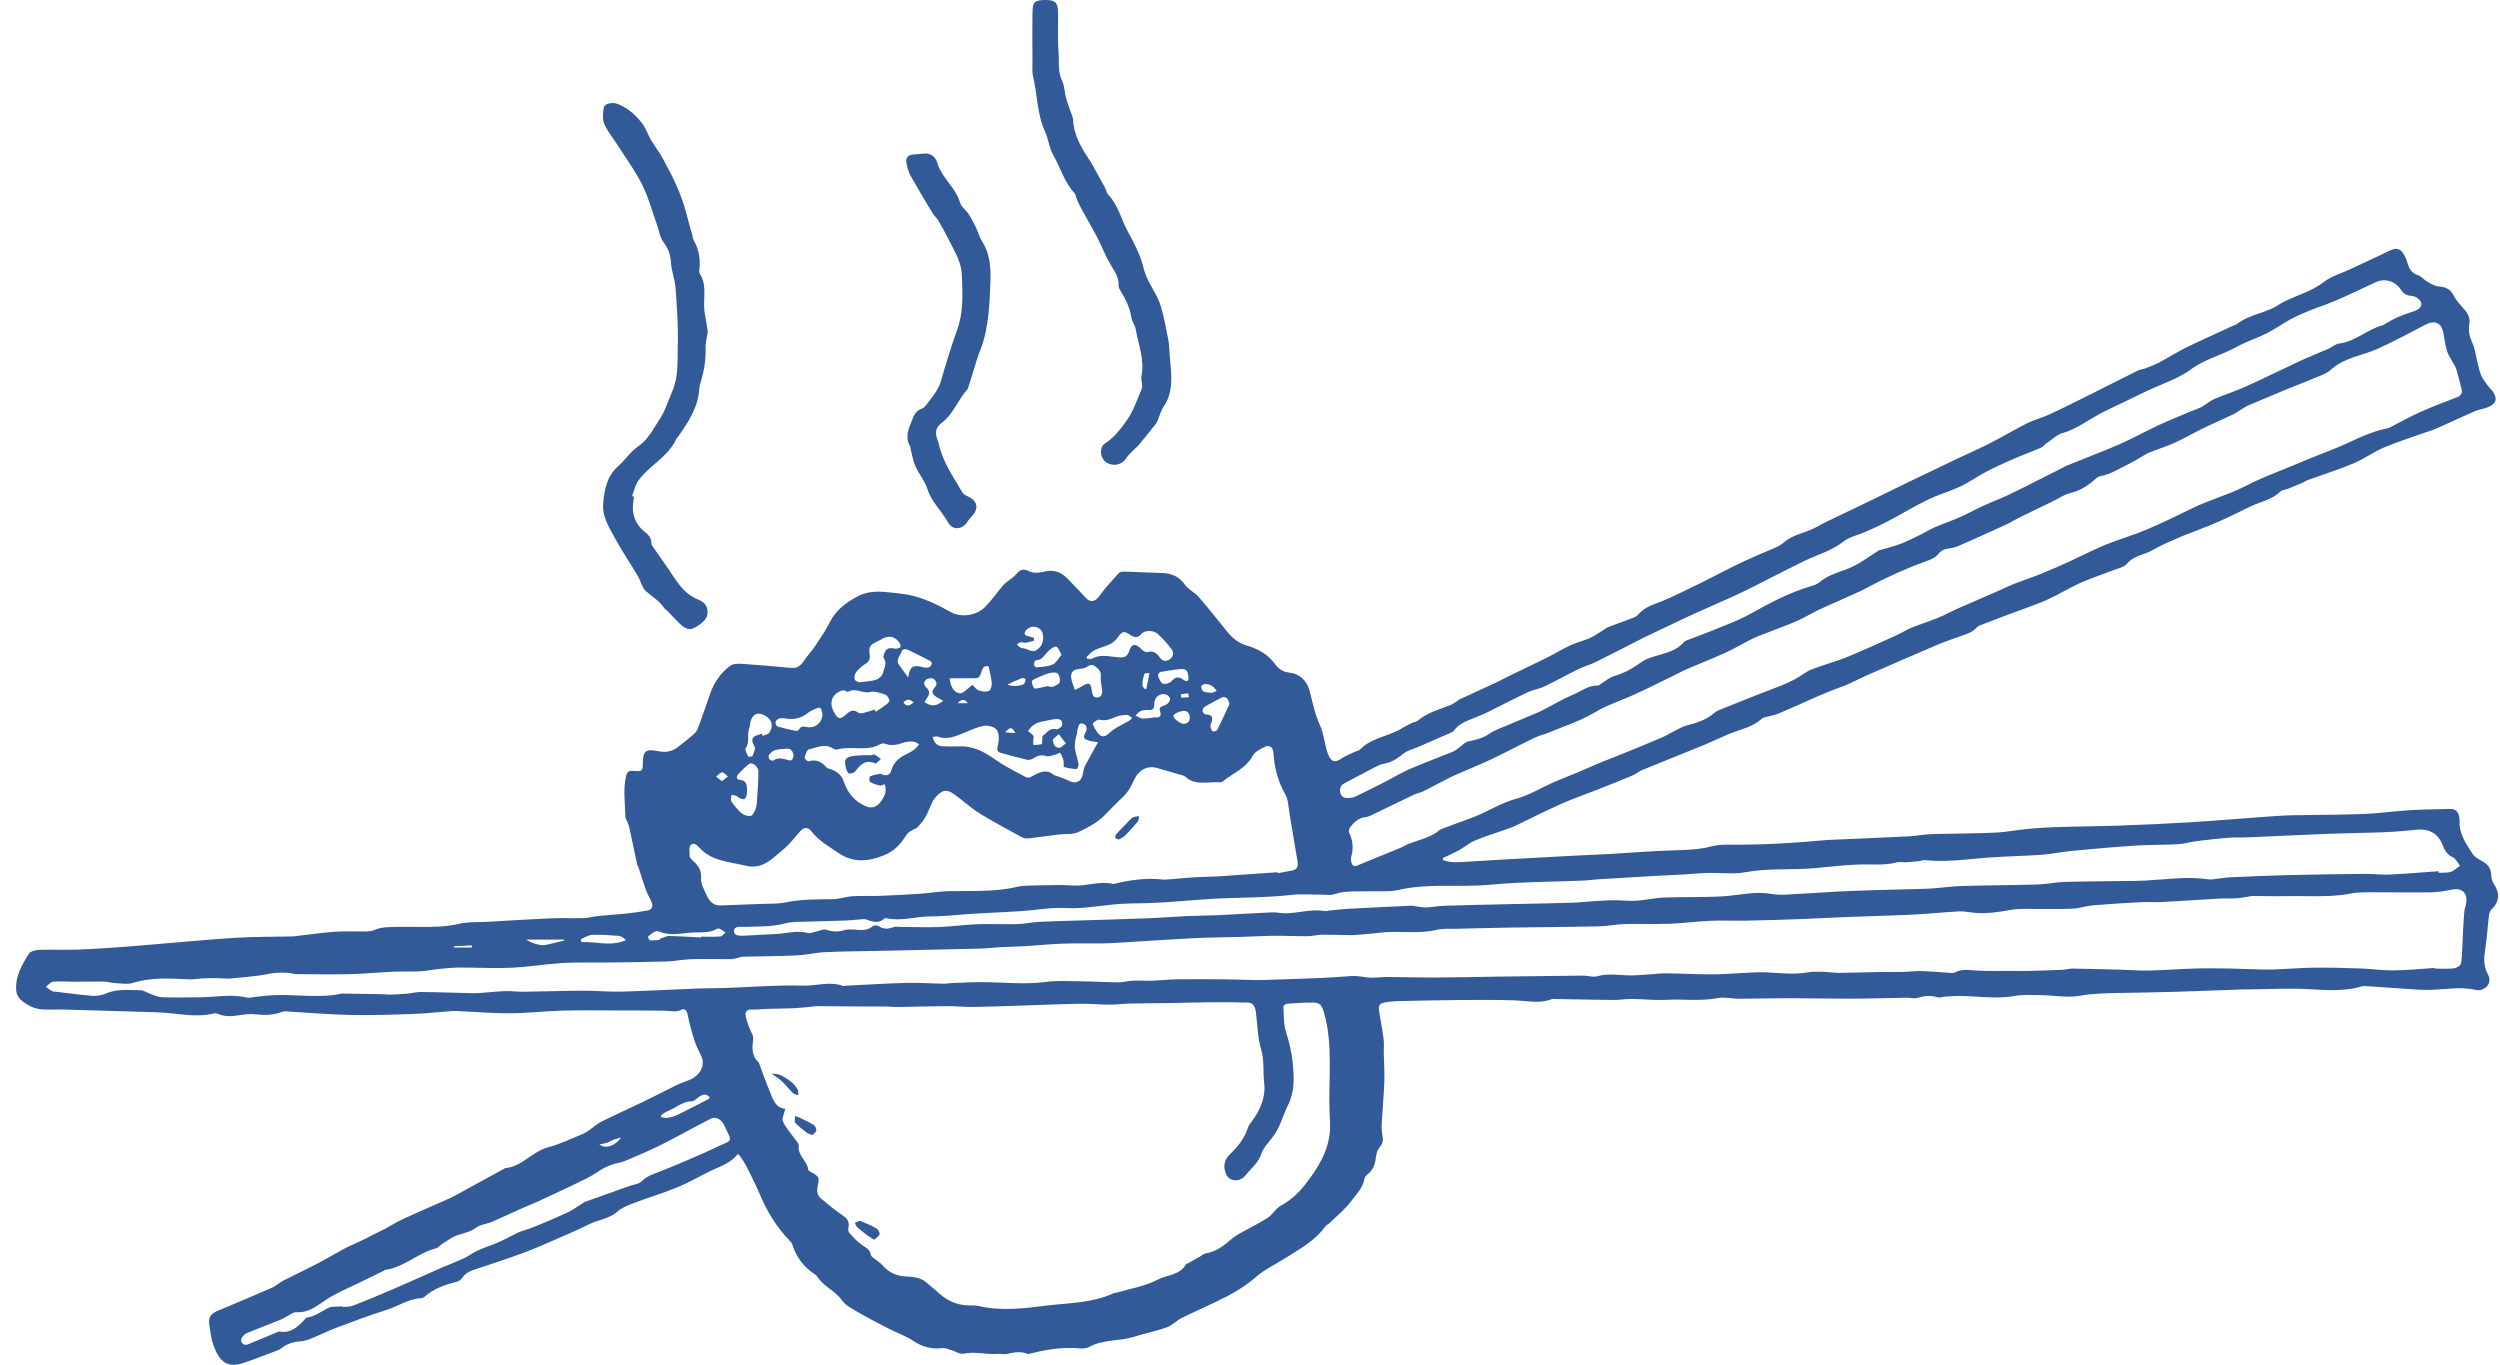 <?xml version="1.0" encoding="UTF-8"?> <svg xmlns="http://www.w3.org/2000/svg" xmlns:xlink="http://www.w3.org/1999/xlink" width="348px" height="190px" viewBox="0 0 348 190"> <title>logos_dim-s_baguette_vectoriel_bleu</title> <g id="logos_dim-s_baguette_vectoriel_bleu" stroke="none" stroke-width="1" fill="none" fill-rule="evenodd"> <path d="M334.72,35.594 C334.936,35.998 335.077,36.446 335.215,36.885 C335.441,37.608 335.852,38.075 336.615,38.322 C337.076,38.474 337.42,38.95 337.862,39.2 C338.358,39.481 338.893,39.828 339.432,39.867 C340.409,39.941 341.097,40.199 341.568,41.156 C341.93,41.892 342.549,42.514 343.098,43.148 C343.611,43.739 343.86,44.377 343.726,45.161 C343.571,46.072 343.763,46.897 344.162,47.752 C344.532,48.544 344.619,49.468 344.841,50.33 C345.009,50.986 345.121,51.672 345.394,52.283 C345.647,52.852 346.071,53.346 346.44,53.858 C346.597,54.075 346.836,54.236 346.985,54.458 C347.673,55.48 347.505,56.164 346.374,56.666 C345.786,56.926 345.109,56.983 344.517,57.236 C343.026,57.87 341.562,58.566 340.085,59.231 C339.591,59.453 339.099,59.682 338.591,59.864 C336.374,60.658 334.118,61.353 331.944,62.251 C330.451,62.867 329.119,63.87 327.628,64.496 C325.536,65.373 323.362,66.055 321.228,66.832 C320.953,66.933 320.713,67.124 320.442,67.24 C319.787,67.519 319.126,67.785 318.462,68.046 C318.113,68.183 317.66,68.195 317.416,68.431 C316.704,69.121 315.842,69.491 314.962,69.824 L314.374,70.043 C313.983,70.19 313.594,70.341 313.219,70.522 C311.796,71.213 310.382,71.927 308.934,72.567 C307.58,73.165 306.188,73.68 304.811,74.228 C304.386,74.398 303.948,74.537 303.532,74.728 C302.213,75.331 300.847,75.859 299.602,76.593 C298.459,77.264 297.029,77.322 296.077,78.465 C295.642,78.987 294.748,79.144 294.044,79.419 C292.609,79.984 291.138,80.462 289.727,81.078 C288.522,81.605 287.385,82.287 286.208,82.877 C285.484,83.242 284.755,83.605 284,83.897 C282.287,84.559 280.556,85.174 278.836,85.816 C277.908,86.16 276.983,86.513 276.063,86.88 C275.74,87.01 275.352,87.115 275.139,87.359 C274.468,88.132 273.527,88.317 272.646,88.644 C271.634,89.022 270.605,89.359 269.612,89.784 C266.34,91.18 263.078,92.603 259.818,94.029 C258.902,94.43 258.018,94.906 257.099,95.302 C256.287,95.65 255.439,95.916 254.62,96.251 C253.675,96.638 252.744,97.055 251.809,97.466 C250.382,98.094 248.96,98.734 247.526,99.349 C247.184,99.496 246.804,99.552 246.444,99.659 C246.032,99.781 245.518,99.799 245.228,100.061 C243.857,101.294 242.066,101.567 240.462,102.26 C239.374,102.731 238.303,103.246 237.207,103.695 C234.332,104.874 231.442,106.019 228.569,107.201 C228.101,107.394 227.705,107.758 227.238,107.954 C225.596,108.639 223.941,109.293 222.286,109.947 C220.628,110.602 218.934,111.178 217.308,111.904 C215.145,112.868 213.034,113.947 210.897,114.969 C210.605,115.109 210.3,115.225 209.994,115.332 C208.443,115.879 206.867,116.361 205.348,116.984 C204.561,117.305 203.892,117.906 203.138,118.323 C202.394,118.734 201.61,119.072 200.843,119.442 L200.881,119.719 L200.881,119.719 C201.976,120.156 203.133,120.005 204.273,119.948 C205.81,119.871 207.345,119.751 208.883,119.665 C212.425,119.469 215.967,119.276 219.51,119.09 C221.05,119.008 222.59,118.959 224.129,118.871 C226.857,118.715 229.584,118.49 232.314,118.389 C234.321,118.317 236.318,118.335 238.287,117.802 C239.134,117.573 240.062,117.573 240.953,117.579 C245.419,117.612 249.869,117.347 254.312,116.928 C254.339,116.927 254.366,116.924 254.393,116.922 C258.182,116.757 261.971,116.603 265.759,116.415 C266.728,116.368 267.69,116.166 268.659,116.121 C270.142,116.052 271.63,116.079 273.114,116.028 C275.36,115.95 277.632,116.022 279.841,115.692 C281.883,115.385 283.917,115.213 285.966,115.141 C288.94,115.04 291.918,115.031 294.891,114.927 C298.164,114.811 301.436,114.669 304.705,114.469 C308.293,114.249 311.875,113.945 315.461,113.688 C316.677,113.6 317.896,113.508 319.115,113.484 C322.395,113.413 325.678,113.434 328.957,113.311 C331.092,113.231 333.218,112.918 335.354,112.787 C337.248,112.671 339.146,112.653 341.044,112.608 C341.776,112.59 342.216,112.957 342.313,113.701 C342.334,113.862 342.389,114.025 342.378,114.183 C342.246,116.022 343.276,117.427 344.174,118.859 C344.412,119.24 344.87,119.528 345.287,119.739 C346.174,120.186 346.781,120.749 346.777,121.844 C346.775,122.27 346.945,122.755 347.186,123.114 C348.028,124.368 347.895,125.575 346.792,126.629 C346.575,126.837 346.488,127.24 346.449,127.564 C346.267,129.067 346.188,130.585 345.947,132.078 C345.747,133.317 345.678,134.48 346.319,135.63 C347.066,136.971 345.722,138.043 344.698,137.804 C342.555,137.306 340.429,137.732 338.297,137.791 C337.676,137.808 337.052,137.791 336.433,137.75 C334.19,137.606 331.948,137.441 329.705,137.292 C329.382,137.272 329.034,137.222 328.734,137.312 C325.77,138.195 322.765,137.678 319.771,137.632 C317.688,137.601 315.603,137.688 313.519,137.719 C313.031,137.726 312.543,137.716 312.055,137.733 C308.914,137.843 305.774,137.971 302.633,138.065 C300.091,138.139 297.547,138.175 295.005,138.222 C293.171,138.256 291.362,138.285 289.52,138.609 C288.486,138.792 287.413,138.74 286.333,138.66 L285.406,138.589 C284.943,138.555 284.48,138.527 284.02,138.52 C282.832,138.505 281.616,138.429 280.458,138.636 C277.796,139.111 275.159,138.626 272.511,138.636 C271.925,138.637 271.337,138.691 270.75,138.734 C270.401,138.761 270.016,138.929 269.715,138.829 C268.763,138.518 267.876,138.603 266.934,138.899 C266.704,138.971 266.45,138.965 266.19,138.941 L265.798,138.901 C265.667,138.889 265.537,138.88 265.409,138.881 C262.813,138.923 260.217,139.006 257.622,139.013 C254.673,139.024 251.723,138.948 248.774,138.948 C246.536,138.947 244.298,139.023 242.06,139.029 C241.088,139.03 240.078,138.75 239.149,138.931 C236.757,139.399 234.358,139.044 231.967,139.174 C230.349,139.262 228.718,139.069 227.093,139.053 C226.284,139.043 225.472,139.203 224.663,139.196 C221.986,139.174 219.31,139.109 216.633,139.064 C216.417,139.06 216.177,139.012 215.987,139.087 C214.782,139.553 213.567,139.475 212.35,139.365 L211.685,139.304 C211.353,139.275 211.021,139.251 210.688,139.242 C208.226,139.172 205.761,139.181 203.298,139.202 C200.413,139.226 197.529,139.29 194.644,139.351 C194.078,139.363 193.506,139.411 192.948,139.51 C191.984,139.679 191.842,139.882 191.985,140.821 C192.182,142.107 192.439,143.385 192.605,144.674 C192.686,145.31 192.609,145.966 192.622,146.613 C192.646,147.91 192.746,149.209 192.699,150.504 C192.629,152.45 192.444,154.391 192.342,156.337 C192.311,156.919 192.328,157.523 192.442,158.094 C192.564,158.706 192.484,159.179 192.072,159.669 C191.816,159.974 191.633,160.406 191.582,160.803 C191.449,161.821 191.268,162.784 190.379,163.457 C190.192,163.597 189.984,163.821 189.949,164.032 C189.731,165.352 188.785,166.264 188.048,167.244 C187.218,168.347 186.108,169.24 185.111,170.216 C184.92,170.405 184.636,170.516 184.485,170.726 C183.08,172.673 181.033,173.793 179.068,175.04 C177.614,175.962 176.046,176.679 174.722,177.845 C173.595,178.838 172.285,179.663 170.952,180.368 C168.854,181.475 166.657,182.392 164.529,183.445 C163.786,183.811 163.178,184.496 162.414,184.768 C160.891,185.31 159.292,185.629 157.745,186.107 C155.765,186.721 153.588,186.417 151.695,187.465 C151.299,187.685 150.746,187.742 150.282,187.698 C147.959,187.482 145.706,187.839 143.468,188.406 C143.316,188.446 143.127,188.507 142.999,188.452 C142.031,188.042 141.089,188.272 140.124,188.475 C139.714,188.56 139.261,188.427 138.834,188.462 C137.263,188.588 135.706,188.079 134.114,188.438 C133.652,188.541 133.081,188.136 132.554,187.982 C132.107,187.852 131.636,187.611 131.205,187.661 C129.702,187.839 128.409,187.504 127.133,186.654 C126.049,185.931 124.775,185.499 123.607,184.898 C122.15,184.148 120.695,183.393 119.28,182.57 C118.527,182.131 117.673,181.677 117.197,180.996 C116.275,179.68 114.694,179.119 113.828,177.788 C113.727,177.633 113.581,177.49 113.425,177.388 C111.877,176.371 110.842,174.972 110.281,173.213 C110.241,173.088 110.162,172.964 110.07,172.869 C108.187,170.948 106.801,168.713 105.759,166.237 C105.186,164.871 104.509,163.548 103.837,162.227 C103.557,161.68 103.169,161.191 102.844,160.698 C102.735,160.709 102.657,160.694 102.634,160.722 C101.676,161.927 100.253,162.357 98.938,162.982 C97.405,163.71 95.94,164.596 94.375,165.24 C92.358,166.07 90.26,166.696 88.219,167.47 C87.419,167.774 86.559,168.107 85.936,168.661 C84.803,169.673 83.326,169.768 82.058,170.394 C80.487,171.173 78.874,171.867 77.264,172.565 C75.752,173.221 74.241,173.891 72.695,174.458 C70.54,175.249 68.356,175.964 66.175,176.679 C65.435,176.923 64.771,177.206 64.321,177.899 C64.16,178.145 63.837,178.364 63.548,178.435 C61.931,178.838 60.389,179.371 59.111,180.498 C58.975,180.617 58.771,180.715 58.595,180.72 C56.855,180.78 55.451,181.827 53.857,182.325 C51.464,183.071 49.114,183.964 46.763,184.844 C45.634,185.266 44.554,185.82 43.436,186.274 C42.938,186.476 42.406,186.675 41.88,186.707 C40.808,186.768 39.865,187.083 39.039,187.762 C38.956,187.829 38.859,187.888 38.759,187.927 C37.12,188.537 35.494,189.191 33.835,189.744 C31.257,190.601 30.328,189.012 29.664,187.117 C29.497,186.641 29.403,186.139 29.323,185.632 L29.21,184.87 C29.19,184.744 29.17,184.617 29.148,184.492 C28.961,183.41 29.29,182.887 30.302,182.464 C32.819,181.412 35.335,180.357 37.832,179.261 C38.418,179.002 38.906,178.53 39.48,178.236 C40.967,177.47 42.49,176.775 43.972,176.001 C45.358,175.278 46.706,174.482 48.078,173.732 C48.479,173.512 48.907,173.339 49.323,173.148 L50.207,172.745 C50.354,172.677 50.5,172.608 50.645,172.536 C51.484,172.119 52.315,171.688 53.151,171.264 C53.296,171.191 53.451,171.137 53.592,171.06 C54.436,170.596 55.254,170.075 56.127,169.673 C58.26,168.692 60.42,167.766 62.568,166.816 C62.742,166.739 62.915,166.66 63.081,166.57 L70.189,162.678 L70.189,162.678 C70.237,162.65 70.283,162.606 70.333,162.601 C72.672,162.405 74.07,160.297 76.258,159.718 C77.918,159.279 79.492,158.508 81.093,157.861 C81.459,157.712 81.791,157.471 82.121,157.248 C82.675,156.871 83.175,156.394 83.768,156.101 C85.73,155.131 87.731,154.24 89.702,153.288 C91.221,152.554 92.712,151.758 94.23,151.023 C94.863,150.716 95.551,150.526 96.188,150.227 C97.493,149.614 98.136,148.285 97.679,147.163 L97.485,146.72 L97.485,146.72 L97.066,145.844 C96.93,145.551 96.804,145.255 96.706,144.95 C96.31,143.719 95.967,142.465 95.709,141.2 C95.592,140.624 95.292,140.338 94.857,140.56 C94.11,140.942 93.402,140.708 92.666,140.695 C90.446,140.655 88.225,140.659 86.005,140.656 C83.412,140.654 80.817,140.609 78.226,140.68 C75.844,140.745 73.467,141.032 71.087,141.05 C68.764,141.067 66.441,140.865 64.119,140.762 C63.715,140.744 63.308,140.706 62.907,140.734 C61.156,140.862 59.409,141.075 57.657,141.137 C54.705,141.243 51.748,141.344 48.797,141.285 C45.874,141.226 42.955,140.966 40.034,140.8 C39.795,140.786 39.526,140.75 39.314,140.833 C38.091,141.315 36.847,141.343 35.554,141.192 C34.813,141.107 34.037,141.208 33.291,141.321 C32.31,141.468 31.356,141.566 30.413,141.15 C30.223,141.066 29.972,141.011 29.78,141.06 C27.618,141.627 25.471,141.19 23.317,141.002 C22.105,140.898 20.884,140.883 19.667,140.845 C16.099,140.734 12.533,140.625 8.965,140.53 C7.996,140.504 7.024,140.556 6.055,140.524 C4.842,140.482 3.799,139.954 2.905,139.184 C2.592,138.913 2.322,138.445 2.277,138.038 C2.051,136.028 3.014,134.351 4.025,132.749 C4.246,132.399 4.975,132.238 5.478,132.22 L6.82,132.197 L6.82,132.197 L9.507,132.205 C9.954,132.203 10.402,132.197 10.849,132.181 C12.928,132.111 15.006,131.959 17.082,131.815 C18.756,131.697 20.427,131.535 22.099,131.398 C25.688,131.102 29.274,130.756 32.867,130.537 C35.403,130.385 37.95,130.407 40.493,130.351 C40.628,130.349 40.764,130.357 40.898,130.341 C42.778,130.124 44.654,129.839 46.54,129.702 C47.998,129.595 49.469,129.681 50.935,129.657 C51.308,129.651 51.716,129.631 52.046,129.482 C53.147,128.982 54.286,129.054 55.457,129.024 C56.023,129.01 56.589,129.011 57.156,129.015 L58.289,129.027 C60.178,129.045 62.067,129.03 63.946,128.589 C64.653,128.423 65.39,128.381 66.132,128.363 L67.024,128.346 C67.321,128.341 67.618,128.332 67.912,128.315 C70.803,128.149 73.695,127.957 76.589,127.834 C78.159,127.766 79.736,127.844 81.308,127.8 C81.919,127.784 82.522,127.585 83.134,127.522 C84.5,127.385 85.87,127.302 87.234,127.159 C88.201,127.056 89.164,126.912 90.122,126.746 C90.731,126.641 90.937,126.207 90.731,125.654 C90.534,125.126 90.211,124.647 90.003,124.121 C89.742,123.462 89.54,122.778 89.316,122.103 C89.169,121.657 89.033,121.21 88.883,120.766 C88.841,120.638 88.74,120.528 88.713,120.401 C88.331,118.632 87.963,116.859 87.577,115.091 C87.514,114.808 87.384,114.537 87.278,114.266 C87.209,114.091 87.058,113.922 87.056,113.749 C87.05,113.331 87.03,112.912 87.006,112.493 L86.959,111.654 C86.891,110.396 86.865,109.139 87.191,107.889 C87.364,107.227 87.861,107.275 88.355,107.316 C89.299,107.395 89.473,107.289 89.482,106.425 L89.482,106.29 C89.471,104.576 89.875,104.198 91.569,104.556 C92.603,104.775 93.509,104.648 94.335,104.011 C95.126,103.401 95.913,102.781 96.662,102.12 C96.912,101.898 97.093,101.555 97.211,101.234 C97.777,99.683 98.31,98.12 98.854,96.561 C99.402,94.987 100.322,93.653 101.653,92.674 C102.046,92.385 102.72,92.368 103.254,92.403 C105.551,92.555 107.845,92.761 110.138,92.972 C110.95,93.046 111.444,92.677 111.874,92.028 C112.364,91.29 112.994,90.644 113.486,89.906 C114.205,88.831 114.935,87.749 115.516,86.597 C116.37,84.903 117.757,83.883 119.374,83.022 C120.701,82.314 122.069,82.285 123.483,82.43 C124.518,82.534 125.562,82.623 126.58,82.829 C128.637,83.246 130.509,84.174 132.319,85.189 C133.889,86.07 136.039,85.632 137.19,84.43 C138.065,83.516 138.801,82.469 139.616,81.498 C139.802,81.275 140.054,81.109 140.28,80.919 L140.491,80.752 L140.491,80.752 L140.925,80.426 C141.139,80.261 141.341,80.087 141.502,79.88 C141.945,79.311 142.442,79.136 143.056,79.439 C143.815,79.811 144.562,79.781 145.348,79.575 C146.587,79.251 147.664,79.588 148.55,80.49 C149.421,81.373 150.276,82.273 151.11,83.192 C151.774,83.924 152.451,83.77 153.017,82.978 C153.829,81.844 154.799,80.823 155.73,79.779 C155.866,79.627 156.171,79.555 156.393,79.562 C158.174,79.615 159.952,79.716 161.732,79.76 C163.091,79.794 164.147,80.249 164.966,81.419 C165.43,82.082 166.297,82.448 166.84,83.073 C167.646,83.998 168.425,84.947 169.197,85.903 L170.737,87.817 L170.737,87.817 C171.481,88.739 172.338,89.51 173.496,89.843 C175.103,90.302 176.507,91.078 177.495,92.45 C178.012,93.168 178.649,93.538 179.516,93.633 C180.867,93.779 181.906,94.739 182.26,96.031 C182.704,97.647 182.99,99.344 183.694,100.841 C184.347,102.231 184.35,103.74 184.922,105.121 C185.294,106.019 185.858,106.198 186.673,105.627 C187.252,105.221 187.94,104.969 188.584,104.657 C188.827,104.54 189.147,104.508 189.32,104.329 C190.826,102.773 192.985,102.544 194.787,101.597 C194.975,101.499 195.143,101.364 195.33,101.263 C195.739,101.041 196.149,100.82 196.569,100.623 C196.812,100.508 197.13,100.504 197.322,100.341 C198.664,99.207 200.321,98.752 201.909,98.141 C202.23,98.017 202.515,97.796 202.812,97.612 C202.926,97.54 203.018,97.427 203.138,97.371 C204.819,96.593 206.507,95.828 208.185,95.044 C208.862,94.728 209.517,94.364 210.19,94.037 C211.914,93.2 213.65,92.388 215.365,91.532 C216.454,90.99 217.491,90.34 218.593,89.829 C219.447,89.433 220.386,89.225 221.25,88.846 C221.881,88.569 222.451,88.153 223.047,87.794 C223.323,87.629 223.575,87.406 223.87,87.291 C225.024,86.846 226.196,86.445 227.35,85.998 C227.619,85.894 227.893,85.722 228.08,85.507 C228.765,84.719 229.648,84.323 230.612,83.972 C231.871,83.514 233.084,82.921 234.295,82.341 C235.927,81.561 237.555,80.766 239.157,79.924 C241.682,78.594 244.272,77.412 246.91,76.326 C247.405,76.123 247.909,75.864 248.305,75.513 C249.014,74.887 249.856,74.55 250.711,74.244 L251.353,74.016 C251.886,73.824 252.413,73.618 252.905,73.335 C253.442,73.028 253.999,72.749 254.557,72.48 C256.625,71.484 258.7,70.501 260.767,69.502 C262.08,68.868 263.381,68.21 264.694,67.575 C267.292,66.32 269.891,65.069 272.496,63.825 C273.984,63.115 275.506,62.471 276.972,61.719 C278.719,60.825 280.401,59.804 282.156,58.928 C283.162,58.423 284.282,58.154 285.304,57.678 C287.179,56.809 289.024,55.876 290.875,54.953 C293.116,53.834 295.345,52.693 297.591,51.581 C297.923,51.416 298.323,51.395 298.673,51.26 C299.324,51.008 299.985,50.764 300.6,50.438 C301.811,49.795 302.967,49.047 304.193,48.435 C305.91,47.581 307.67,46.812 309.411,46.005 C309.95,45.755 310.487,45.501 311.028,45.252 C311.126,45.208 311.253,45.208 311.333,45.144 C312.212,44.44 313.232,44.056 314.263,43.697 L314.951,43.459 C315.409,43.298 315.863,43.13 316.302,42.928 C316.858,42.672 317.355,42.291 317.903,42.014 C318.431,41.748 318.972,41.517 319.517,41.291 L320.335,40.953 C321.424,40.498 322.501,40.01 323.471,39.258 C324.55,38.419 325.976,38.029 327.245,37.434 C328.758,36.725 330.268,36.011 331.782,35.304 C332.248,35.087 332.704,34.822 333.194,34.685 C333.973,34.468 334.403,35.005 334.72,35.594 Z M98.807,155.788 C98.05,156.198 97.284,156.594 96.521,156.995 C94.851,157.875 93.2,158.793 91.505,159.619 C90.031,160.338 88.509,160.954 87.004,161.607 C86.783,161.702 86.544,161.764 86.307,161.814 C85.19,162.044 84.175,162.446 83.214,163.115 C82.206,163.819 81.056,164.327 79.944,164.867 C78.176,165.726 76.391,166.547 74.607,167.369 C73.952,167.673 73.273,167.923 72.614,168.218 C71.217,168.841 69.834,169.5 68.425,170.101 C67.731,170.397 66.876,170.435 66.307,170.869 C65.481,171.502 64.548,171.641 63.634,171.953 C62.923,172.197 62.292,172.684 61.64,173.087 C61.3,173.297 61.026,173.689 60.668,173.778 C58.173,174.393 56.279,176.41 53.675,176.755 C53.55,176.77 53.439,176.881 53.318,176.941 C52.331,177.425 51.342,177.909 50.354,178.391 L49.635,178.734 L49.635,178.734 L48.191,179.409 C47.471,179.75 46.757,180.103 46.068,180.499 C45.788,180.659 45.518,180.837 45.25,181.02 L44.651,181.433 C43.651,182.119 42.626,182.743 41.247,182.659 C40.777,182.63 40.275,183.085 39.79,183.322 C39.525,183.452 39.273,183.615 39.001,183.725 C37.477,184.334 35.942,184.916 34.425,185.541 C33.752,185.817 33.376,186.52 33.675,186.911 C34.105,187.475 34.625,187.077 35.071,186.901 C36.218,186.452 37.346,185.952 38.484,185.476 C38.633,185.415 38.806,185.322 38.949,185.349 C40.439,185.624 41.384,184.744 42.301,183.798 C42.433,183.661 42.552,183.428 42.702,183.406 C43.805,183.25 44.662,182.612 45.605,182.102 C46.177,181.793 46.981,181.916 47.681,181.844 C47.685,181.875 47.688,181.905 47.692,181.936 C48.175,181.88 48.694,181.919 49.134,181.75 C50.917,181.059 52.685,180.326 54.441,179.567 C56.925,178.494 59.393,177.386 61.868,176.292 C61.918,176.27 61.974,176.266 62.023,176.244 C63.176,175.728 64.415,175.344 65.456,174.657 C66.411,174.03 67.417,173.673 68.464,173.3 C69.494,172.935 70.459,172.389 71.45,171.917 C71.738,171.78 72.007,171.591 72.304,171.482 C72.984,171.232 73.692,171.053 74.361,170.779 C75.879,170.157 77.391,169.524 78.881,168.84 C79.552,168.531 80.162,168.088 80.798,167.702 C81.027,167.564 81.235,167.369 81.481,167.28 C83.538,166.535 85.602,165.81 87.664,165.077 C88.221,164.88 88.931,164.828 89.306,164.448 C90.095,163.648 91.079,163.395 92.054,163.002 C94.66,161.953 97.253,160.863 99.789,159.66 C102.058,158.583 101.986,159.114 100.789,156.603 C100.718,156.458 100.63,156.317 100.526,156.195 C100.056,155.635 99.507,155.411 98.807,155.788 Z M168.596,139.517 C166.79,139.53 164.983,139.589 163.176,139.618 C161.207,139.649 159.236,139.655 157.267,139.698 C156.322,139.72 155.378,139.851 154.433,139.847 C153.051,139.843 151.669,139.697 150.288,139.724 C147.257,139.781 144.226,139.912 141.195,140.008 C139.247,140.071 137.299,140.148 135.35,140.167 C134.186,140.178 133.022,140.046 131.859,140.053 C129.609,140.066 127.36,140.142 125.11,140.173 C124.517,140.183 123.924,140.113 123.33,140.107 C121.871,140.095 120.412,140.102 118.954,140.094 C117.172,140.083 115.39,140.065 113.609,140.053 C113.528,140.053 113.449,140.082 113.368,140.089 C112.428,140.178 111.491,140.298 110.55,140.344 C109.278,140.404 108.005,140.398 106.732,140.435 C106.069,140.454 105.402,140.571 104.746,140.524 C104.118,140.481 103.727,140.709 103.784,141.296 C103.842,141.887 104.097,142.464 104.294,143.038 C104.334,143.156 104.386,143.273 104.442,143.391 L104.615,143.743 C104.757,144.035 104.875,144.323 104.844,144.595 C104.706,145.817 104.576,146.964 105.616,147.885 C105.67,147.93 105.673,148.034 105.701,148.109 C106.15,149.304 106.562,150.516 107.058,151.69 C107.543,152.835 107.816,154.192 109.308,154.352 C109.16,155.062 108.8,155.714 108.984,156.114 C109.389,156.989 110.077,157.733 110.638,158.537 C110.847,158.838 111.224,159.185 111.187,159.464 C110.997,160.867 112.392,161.611 112.519,162.863 C112.53,162.97 112.753,163.071 112.892,163.148 C114.031,163.779 114.089,163.863 113.817,165.137 C113.675,165.81 113.767,166.404 114.297,166.841 C115.253,167.635 116.205,168.446 117.235,169.136 C117.902,169.583 118.279,170.03 118.103,170.859 C118.053,171.096 118.074,171.448 118.217,171.611 C118.727,172.185 119.257,172.763 119.871,173.216 C119.951,173.275 120.033,173.33 120.115,173.384 L120.361,173.543 C120.767,173.807 121.134,174.093 121.231,174.69 C121.271,174.941 121.664,175.145 121.91,175.353 C122.178,175.581 122.51,175.748 122.733,176.011 C123.583,177.014 124.632,177.581 125.955,177.673 C126.976,177.744 128.029,177.76 128.883,178.464 C129.503,178.976 130.121,179.49 130.718,180.03 C131.869,181.065 133.193,181.66 134.753,181.709 C135.266,181.726 135.796,181.698 136.291,181.81 C139.424,182.525 142.586,182.127 145.671,181.74 C148.786,181.35 152.029,181.404 154.981,180.031 C155.125,179.964 155.302,179.976 155.458,179.93 C157.369,179.361 159.413,179.042 161.146,178.131 C162.459,177.441 164.251,177.524 165.096,175.976 C165.136,175.903 165.295,175.9 165.388,175.847 C165.926,175.547 166.46,175.238 166.998,174.935 C167.3,174.764 167.591,174.508 167.914,174.453 C169.376,174.209 170.444,173.331 171.513,172.403 C171.989,171.99 172.577,171.702 173.132,171.388 C174.253,170.755 175.428,170.206 176.497,169.494 C176.718,169.348 176.912,169.157 177.097,168.954 L177.463,168.542 C177.707,168.269 177.958,168.012 178.262,167.849 C179.658,167.097 180.728,166.101 181.705,164.851 C183.427,162.644 184.87,160.353 185.125,157.504 C185.206,156.595 185.106,155.671 185.072,154.754 C184.899,150.165 185.597,145.531 184.312,140.995 C184.025,139.984 183.807,139.572 182.786,139.559 C181.57,139.543 180.351,139.633 179.137,139.721 C178.96,139.734 178.648,140 178.655,140.135 C178.714,141.267 178.652,142.45 178.974,143.512 C179.418,144.969 179.796,146.391 179.941,147.927 C180.133,149.945 180.262,151.846 179.32,153.768 C178.575,155.286 178.186,156.974 177.109,158.346 C176.534,159.081 175.842,159.811 175.555,160.662 C175.127,161.93 174.113,162.668 173.357,163.632 C172.605,164.59 171.148,164.484 170.704,163.512 C170.209,162.431 170.37,161.463 171.247,160.631 C172.344,159.588 173.246,158.429 173.713,156.964 C173.8,156.69 173.996,156.442 174.173,156.206 C175.405,154.553 176.228,152.791 175.967,150.636 C175.787,149.149 176.013,147.663 175.562,146.144 C175.06,144.453 175.038,142.619 174.811,140.847 C174.724,140.172 174.472,139.583 173.708,139.56 C172.006,139.506 170.3,139.505 168.596,139.517 Z M119.752,169.968 C120.532,170.255 121.301,170.597 122.023,171.008 C122.254,171.14 122.492,171.59 122.434,171.819 C122.363,172.097 121.981,172.295 121.677,172.58 C121.268,172.314 120.973,172.145 120.704,171.942 C120.233,171.584 119.761,171.224 119.323,170.828 C119.165,170.685 119.105,170.435 118.999,170.235 C119.253,170.138 119.56,169.897 119.752,169.968 Z M86.46,158.355 C86.148,158.435 85.827,158.489 85.528,158.601 C85.172,158.734 84.844,158.945 84.487,159.071 C84.175,159.179 83.84,159.219 83.429,159.308 C84.264,159.954 85.584,159.578 86.46,158.355 Z M110.665,155.359 C110.892,155.436 111.13,155.489 111.344,155.593 C111.993,155.91 112.658,156.208 113.266,156.594 C113.477,156.728 113.663,157.115 113.632,157.357 C113.602,157.593 113.279,157.791 113.094,157.995 C112.752,157.87 112.519,157.842 112.361,157.718 C111.788,157.272 111.196,156.836 110.708,156.307 C110.545,156.128 110.672,155.682 110.665,155.359 Z M97.229,152.738 C96.926,152.952 96.604,153.315 96.295,153.31 C95.505,153.302 94.867,153.639 94.241,153.999 L93.824,154.239 C93.544,154.397 93.261,154.544 92.962,154.654 C92.624,154.776 92.336,155.035 92.025,155.231 C92.037,155.331 92.048,155.43 92.059,155.531 C92.379,155.555 92.71,155.643 93.015,155.589 C93.463,155.51 93.917,155.377 94.325,155.179 C95.783,154.466 97.223,153.718 98.667,152.975 C98.722,152.946 98.74,152.841 98.793,152.739 C98.261,152.169 97.753,152.367 97.229,152.738 Z M110.043,150.525 C110.427,150.79 110.743,151.192 110.999,151.591 C111.141,151.811 111.099,152.151 111.138,152.437 C110.894,152.36 110.582,152.352 110.418,152.193 C109.882,151.673 109.427,151.068 108.886,150.553 C108.493,150.178 108.011,149.895 107.43,149.468 C108.587,149.384 109.306,150.016 110.043,150.525 Z M341.297,123.835 C340.35,124.035 339.378,124.2 338.415,124.213 C335.512,124.251 332.608,124.197 329.706,124.204 C328.895,124.207 328.068,124.215 327.278,124.37 C325.255,124.768 323.218,124.772 321.18,124.749 L319.958,124.735 C319.347,124.729 318.736,124.728 318.126,124.74 C316.568,124.775 315.008,124.725 313.449,124.719 C313.317,124.719 313.185,124.778 313.052,124.799 C312.469,124.885 311.887,125.01 311.3,125.046 L310.711,125.066 L310.711,125.066 L309.531,125.068 C309.334,125.07 309.138,125.075 308.942,125.085 C306.243,125.237 303.547,125.424 300.847,125.567 L300.181,125.581 L300.181,125.581 L298.844,125.558 C298.622,125.557 298.399,125.561 298.177,125.573 C295.907,125.695 293.636,125.828 291.371,126.019 C290.409,126.102 289.465,126.442 288.505,126.489 C286.8,126.569 285.087,126.499 283.379,126.519 L282.942,126.52 L282.942,126.52 L282.066,126.516 C281.336,126.515 280.609,126.533 279.9,126.656 C278.101,126.971 276.322,127.258 274.493,127.023 C273.877,126.945 273.25,126.829 272.636,126.865 C270.508,126.987 268.384,127.213 266.255,127.314 C263.17,127.463 260.081,127.531 256.994,127.65 C254.828,127.733 252.664,127.862 250.498,127.942 C248.013,128.031 245.529,128.107 243.045,128.155 C241.337,128.189 239.625,128.108 237.919,128.181 C236.09,128.261 234.267,128.522 232.437,128.589 C230.328,128.665 228.213,128.577 226.101,128.636 C224.912,128.668 223.729,128.927 222.541,128.952 C218.43,129.037 214.318,129.058 210.207,129.12 C207.741,129.159 205.274,129.221 202.808,129.286 C201.861,129.31 200.88,129.221 199.974,129.439 C197.323,130.075 194.629,129.488 191.974,129.844 C190.965,129.98 189.943,130.036 188.927,130.127 C188.686,130.149 188.444,130.173 188.203,130.171 C186.794,130.153 185.384,130.1 183.975,130.114 C183.33,130.121 182.686,130.317 182.041,130.322 C180.508,130.333 178.976,130.249 177.444,130.261 C175.935,130.274 174.426,130.364 172.917,130.409 C170.621,130.475 168.323,130.486 166.031,130.601 C162.596,130.774 159.166,131.018 155.733,131.226 C154.978,131.272 154.221,131.316 153.465,131.323 C151.603,131.343 149.74,131.291 147.881,131.357 C146.123,131.418 144.369,131.607 142.613,131.714 C141.536,131.78 140.455,131.779 139.377,131.837 C138.387,131.888 137.4,132.02 136.41,132.046 C131.529,132.168 126.648,132.268 121.766,132.375 C119.448,132.425 117.128,132.427 114.811,132.54 C113.518,132.603 112.238,132.936 110.945,132.995 C108.444,133.109 105.937,133.111 103.433,133.173 C103.169,133.179 102.908,133.293 102.644,133.35 C102.354,133.411 102.063,133.511 101.772,133.512 C99.91,133.524 98.046,133.471 96.184,133.524 C95.053,133.556 93.929,133.804 92.799,133.839 C89.9,133.924 87,133.95 84.1,133.988 C82.178,134.012 80.252,133.931 78.337,134.05 C75.932,134.198 73.543,134.603 71.137,134.712 C68.767,134.82 66.386,134.673 64.01,134.683 C63.045,134.686 62.077,134.784 61.113,134.877 C60.26,134.962 59.417,135.156 58.563,135.201 C57.295,135.267 56.02,135.207 54.752,135.262 C52.754,135.351 50.759,135.553 48.76,135.599 C46.245,135.656 43.726,135.617 41.209,135.595 C40.811,135.593 40.417,135.43 40.017,135.411 C39.416,135.385 38.805,135.375 38.207,135.439 C37.487,135.514 36.78,135.707 36.061,135.794 C34.724,135.958 33.385,136.105 32.043,136.21 C31.485,136.256 30.918,136.167 30.354,136.161 C29.669,136.155 28.982,136.156 28.297,136.186 L27.914,136.214 L27.914,136.214 L27.147,136.294 C26.892,136.318 26.637,136.333 26.383,136.323 C23.733,136.218 21.093,136.001 18.486,136.823 C17.76,137.053 16.902,136.893 16.106,136.857 C15.55,136.831 15,136.653 14.445,136.643 C13.039,136.619 11.632,136.657 10.225,136.656 C9.277,136.656 8.321,136.565 7.382,136.653 C7.033,136.685 6.721,137.113 6.393,137.362 C6.679,137.565 6.949,137.799 7.258,137.96 C7.438,138.055 7.68,138.037 7.895,138.062 C9.535,138.255 11.173,138.489 12.817,138.613 C13.432,138.657 14.128,138.576 14.682,138.322 C16.288,137.591 17.961,137.838 19.615,137.845 C19.992,137.847 20.361,138.143 20.744,138.275 C21.33,138.476 21.92,138.79 22.517,138.812 C24.273,138.881 26.035,138.833 27.794,138.822 C29.974,138.809 32.153,138.351 34.338,138.849 C34.714,138.935 35.14,138.809 35.543,138.768 C36.161,138.708 36.776,138.625 37.394,138.572 C40.787,138.285 44.207,139.043 47.589,138.309 C47.64,138.298 47.697,138.302 47.751,138.303 C49.583,138.332 51.416,138.357 53.248,138.392 C53.572,138.398 53.897,138.464 54.22,138.452 C55.051,138.424 55.883,138.387 56.712,138.316 C57.328,138.264 57.941,138.077 58.554,138.083 L60.831,138.123 L60.831,138.123 L65.382,138.242 L65.382,138.242 C65.838,138.252 66.297,138.261 66.751,138.23 C67.932,138.149 69.112,138.006 70.295,137.962 C71.132,137.93 71.972,138.06 72.811,138.049 C75.631,138.014 78.449,137.919 81.268,137.906 C83,137.899 84.735,138.079 86.465,138.032 C90.092,137.934 93.717,137.733 97.345,137.591 C98.51,137.547 99.677,137.573 100.842,137.532 C104.497,137.406 108.155,137.095 111.801,137.2 C113.651,137.251 115.513,136.55 117.348,137.25 C117.438,137.282 117.561,137.221 117.669,137.216 C120.472,137.077 123.274,136.893 126.08,136.82 C127.833,136.774 129.591,136.901 131.346,136.933 C131.751,136.94 132.156,136.852 132.561,136.838 C133.938,136.786 135.316,136.713 136.693,136.714 C139.641,136.718 142.58,137.083 145.54,136.689 C147.162,136.472 148.832,136.582 150.48,136.599 C152.242,136.618 154.002,136.727 155.763,136.742 C156.372,136.746 156.979,136.536 157.591,136.512 C158.508,136.475 159.427,136.544 160.345,136.513 C161.508,136.475 162.67,136.334 163.834,136.32 C166.129,136.291 168.425,136.309 170.721,136.325 C171.801,136.333 172.882,136.386 173.962,136.409 C174.585,136.423 175.209,136.435 175.831,136.416 C178.508,136.331 181.185,136.244 183.861,136.137 C185.016,136.091 186.169,135.99 187.323,135.922 C187.832,135.891 188.344,135.837 188.851,135.868 C189.492,135.907 190.128,136.076 190.768,136.091 C191.551,136.111 192.338,135.992 193.123,135.995 C195.394,136.007 197.667,136.081 199.939,136.071 C202.721,136.06 205.505,135.988 208.287,135.948 C212.299,135.893 216.309,135.838 220.321,135.802 C220.994,135.794 221.72,136.07 222.331,135.895 C223.743,135.494 225.123,135.708 226.526,135.768 C227.543,135.811 228.566,135.695 229.586,135.637 C230.342,135.594 231.098,135.476 231.853,135.486 C234.015,135.512 236.177,135.63 238.34,135.631 C239.821,135.632 241.302,135.492 242.785,135.429 C243.785,135.386 244.788,135.306 245.786,135.349 C247.729,135.43 249.665,135.702 251.615,135.357 C252.295,135.237 253.006,135.252 253.702,135.268 C254.455,135.285 255.208,135.425 255.96,135.421 C257.853,135.409 259.746,135.339 261.638,135.306 C262.745,135.287 263.852,135.315 264.959,135.291 C265.796,135.272 266.633,135.145 267.467,135.173 C268.859,135.219 270.248,135.353 271.638,135.44 C271.797,135.45 271.982,135.436 272.115,135.363 C273.088,134.826 274.1,135.041 275.131,135.103 C276.58,135.192 278.038,135.142 279.492,135.148 C280.484,135.153 281.477,135.171 282.468,135.149 C284.032,135.113 285.595,135.06 287.158,134.992 C287.587,134.974 288.013,134.821 288.439,134.827 C290.708,134.859 292.975,134.918 295.242,134.981 C296.514,135.014 297.788,135.131 299.058,135.101 C301.253,135.048 303.443,134.882 305.637,134.815 C307.175,134.768 308.714,134.798 310.253,134.814 C311.138,134.822 312.024,134.88 312.911,134.9 L314.647,134.95 C315.226,134.964 315.805,134.97 316.383,134.952 C318.268,134.898 320.152,134.721 322.038,134.7 C324.201,134.674 326.367,134.733 328.53,134.809 C330.094,134.863 331.658,135.095 333.219,135.079 C335.113,135.06 337.005,134.861 338.897,134.738 C338.899,134.768 338.901,134.797 338.903,134.826 C339.798,134.826 340.702,134.897 341.585,134.792 C341.959,134.749 342.559,134.369 342.594,134.085 C342.76,132.725 342.762,131.345 342.835,129.971 C342.889,128.928 342.942,127.882 343.038,126.841 C343.077,126.413 343.269,126.001 343.313,125.573 C343.456,124.216 342.626,123.553 341.297,123.835 Z M65.676,131.596 C64.845,131.639 64.014,131.681 63.183,131.725 C63.176,131.782 63.17,131.84 63.164,131.898 L65.682,131.898 C65.68,131.798 65.678,131.697 65.676,131.596 Z M78.544,130.788 L73.25,130.788 C73.786,131.147 74.311,131.345 74.853,131.47 C75.202,131.553 75.59,131.6 75.935,131.534 C76.8,131.37 77.649,131.135 78.506,130.927 L78.544,130.788 Z M82.389,130.139 C81.87,130.161 81.365,130.53 80.853,130.74 L80.944,131.133 C82.988,131.048 85.04,131.793 87.123,130.867 C86.804,130.537 86.455,130.293 86.089,130.266 C84.858,130.172 83.62,130.089 82.389,130.139 Z M99.79,129.303 C98.824,129.865 97.754,129.768 96.711,129.792 C96.323,129.802 95.933,129.839 95.544,129.88 L94.96,129.944 C93.889,130.057 92.819,130.122 91.759,129.667 C91.583,129.591 91.301,129.609 91.129,129.698 C90.793,129.873 90.48,130.108 90.208,130.37 C90.163,130.412 90.354,130.864 90.468,130.88 C90.873,130.93 91.292,130.886 91.703,130.85 C91.791,130.843 91.859,130.69 91.955,130.655 C92.346,130.517 92.749,130.284 93.142,130.291 C94.626,130.317 96.107,130.424 97.589,130.5 C97.591,130.462 97.592,130.422 97.592,130.382 C98.486,130.382 99.384,130.425 100.272,130.356 C100.525,130.335 100.753,129.988 100.992,129.791 C100.724,129.619 100.467,129.429 100.185,129.286 C100.081,129.232 99.893,129.242 99.79,129.303 Z M336.338,115.504 C334.829,115.662 333.314,115.787 331.799,115.849 C329.26,115.951 326.719,115.965 324.18,116.062 C320.472,116.207 316.767,116.398 313.059,116.556 C312.116,116.597 311.166,116.54 310.225,116.612 C308.747,116.728 307.271,116.897 305.8,117.082 C304.915,117.194 304.045,117.466 303.159,117.514 C301.165,117.624 299.163,117.579 297.171,117.71 C294.203,117.904 291.238,118.175 288.277,118.457 C286.918,118.585 285.573,118.889 284.214,118.987 C281.837,119.156 279.45,119.186 277.072,119.352 C276.424,119.397 275.777,119.455 275.13,119.516 L273.835,119.637 C271.893,119.813 269.949,119.944 267.989,119.73 C267.706,119.698 267.407,119.841 267.112,119.873 C266.506,119.938 265.899,119.998 265.291,120.031 C264.886,120.052 264.454,119.93 264.077,120.032 C262.369,120.499 260.638,120.288 258.911,120.338 C256.864,120.395 254.82,120.633 252.779,120.832 C249.517,121.147 246.229,120.806 242.965,121.412 C241.261,121.73 239.455,121.465 237.696,121.513 C236.46,121.549 235.226,121.68 233.99,121.751 C232.785,121.82 231.578,121.856 230.372,121.925 C227.647,122.082 224.924,122.246 222.2,122.416 C221.66,122.451 221.123,122.549 220.583,122.572 C219.598,122.613 218.613,122.644 217.627,122.673 L214.67,122.757 C212.206,122.831 209.744,122.93 207.295,123.162 C203.105,123.556 198.874,122.915 194.711,123.87 C193.385,124.174 191.956,124.031 190.574,124.069 C188.927,124.112 187.271,123.939 185.656,124.492 C185.193,124.65 184.635,124.535 184.121,124.537 C182.641,124.544 181.145,124.412 179.683,124.579 C176.503,124.939 173.313,124.921 170.126,125.05 C169.014,125.095 167.904,125.168 166.795,125.251 L163.466,125.508 C162.911,125.549 162.356,125.588 161.801,125.621 C160.264,125.716 158.722,125.754 157.183,125.77 C154.208,125.802 151.3,126.575 148.288,126.398 C146.287,126.281 144.258,126.694 142.238,126.826 C140.021,126.971 137.8,127.053 135.583,127.186 C133.557,127.308 131.534,127.569 129.51,127.566 C127.497,127.564 125.52,128.262 123.494,127.829 C123.368,127.802 123.177,127.796 123.098,127.868 C122.297,128.605 121.476,128.32 120.612,127.999 C120.305,127.885 119.916,127.98 119.565,128.001 C118.917,128.041 118.27,128.119 117.621,128.142 C115.996,128.2 114.37,128.22 112.745,128.286 C111.582,128.332 110.371,128.242 109.269,128.537 C107.372,129.048 105.467,128.945 103.555,129.022 C103.051,129.042 102.166,128.864 102.177,129.601 C102.189,130.351 103.029,130.245 103.622,130.248 C103.649,130.248 103.675,130.244 103.703,130.243 C104.502,130.198 105.3,130.151 106.099,130.109 C106.667,130.079 107.233,130.05 107.801,130.03 C109.357,129.972 110.89,129.452 112.478,129.874 C112.845,129.97 113.302,129.724 113.718,129.638 C114.159,129.549 114.674,129.274 115.025,129.412 C115.953,129.779 116.818,129.697 117.726,129.439 C118.004,129.359 118.314,129.381 118.609,129.387 C118.725,129.389 118.841,129.395 118.957,129.403 L119.48,129.442 C120.175,129.488 120.861,129.472 121.481,128.923 C121.645,128.778 122.126,128.779 122.318,128.913 C123.01,129.399 123.671,129.325 124.399,129.043 C124.656,128.944 124.982,129.022 125.277,129.023 C127.091,129.034 128.908,129.107 130.719,129.042 C132.502,128.977 134.276,128.714 136.058,128.649 C137.89,128.582 139.729,128.688 141.563,128.639 C142.576,128.613 143.583,128.381 144.596,128.326 C146.355,128.23 148.117,128.198 149.878,128.143 C153.208,128.036 156.538,127.947 159.866,127.819 C161.652,127.749 163.435,127.599 165.22,127.519 C166.702,127.451 168.186,127.46 169.668,127.389 C172.146,127.273 174.622,127.103 177.1,126.996 C177.744,126.969 178.396,127.156 179.041,127.135 C180.843,127.073 182.616,126.505 184.445,126.819 C184.649,126.853 184.873,126.764 185.088,126.743 C185.948,126.659 186.807,126.55 187.67,126.504 C190.588,126.347 193.508,126.212 196.427,126.076 C196.611,126.067 196.798,126.114 196.983,126.138 C197.481,126.201 197.981,126.337 198.475,126.319 C199.333,126.287 200.184,126.114 201.042,126.085 C203.812,125.993 206.585,125.936 209.357,125.873 C212.496,125.802 215.636,125.754 218.775,125.663 C219.883,125.632 220.986,125.493 222.093,125.424 C222.975,125.37 223.86,125.316 224.744,125.314 L225.357,125.326 L225.357,125.326 L226.584,125.383 C226.992,125.399 227.399,125.405 227.805,125.379 C229.092,125.299 230.366,124.987 231.651,124.938 C234.437,124.832 237.234,124.939 240.012,124.752 C242.087,124.614 244.133,124.087 246.237,124.383 C246.906,124.478 247.588,124.582 248.258,124.55 C250.739,124.431 253.216,124.245 255.696,124.112 C257.368,124.022 259.042,123.978 260.715,123.918 C261.446,123.892 262.177,123.873 262.909,123.853 C264.553,123.809 266.198,123.77 267.842,123.725 C268.248,123.715 268.654,123.698 269.058,123.666 C270.433,123.555 271.806,123.368 273.184,123.329 C276.673,123.23 280.164,123.222 283.653,123.118 C284.886,123.082 286.113,122.799 287.346,122.764 C290.625,122.677 293.904,122.665 297.183,122.621 C297.672,122.615 298.16,122.602 298.647,122.576 C301.558,122.421 304.462,121.957 307.387,122.409 C307.803,122.472 308.249,122.355 308.678,122.311 C309.271,122.251 309.861,122.147 310.455,122.121 C313.117,122.004 315.779,121.879 318.443,121.814 C322.043,121.727 325.644,121.677 329.246,121.641 C330.354,121.632 331.467,121.791 332.573,121.74 C334.866,121.63 337.155,121.433 339.446,121.272 C339.452,121.344 339.457,121.416 339.463,121.49 C340.03,121.457 340.631,121.528 341.155,121.361 C341.625,121.21 342.01,120.796 342.433,120.498 C342.36,120.409 342.292,120.312 342.224,120.213 L342.021,119.916 C341.85,119.672 341.669,119.449 341.434,119.338 C340.694,118.986 340.313,118.448 340.055,117.734 C339.443,116.041 338.169,115.312 336.338,115.504 Z M176.103,103.947 C175.461,104.254 174.679,104.638 174.373,105.21 C173.791,106.296 172.879,106.96 171.935,107.58 L171.419,107.916 C170.99,108.197 170.565,108.482 170.172,108.808 C170.094,108.871 169.965,108.909 169.865,108.9 C168.216,108.746 166.422,109.463 164.968,108.09 C164.841,107.969 164.625,107.934 164.443,107.882 C163.318,107.552 162.191,107.227 161.065,106.903 C159.715,106.514 158.482,107.213 157.898,108.499 C157.498,109.382 157.005,110.309 156.308,110.951 C155.422,111.769 154.603,112.626 153.766,113.481 C152.765,114.504 151.392,115.233 150.065,115.84 C149.284,116.197 148.279,116.053 147.378,116.163 C145.972,116.335 144.572,116.544 143.165,116.706 C142.882,116.739 142.54,116.704 142.296,116.57 C140.282,115.466 138.245,114.397 136.296,113.186 C135.077,112.427 134.025,111.407 132.845,110.581 C132.309,110.204 131.619,109.838 130.971,110.305 C130.505,110.642 130.051,111.106 129.801,111.615 C129.329,112.581 129.034,113.606 128.304,114.471 C127.993,114.84 127.791,115.201 127.306,115.403 C126.882,115.579 126.403,115.856 126.17,116.228 C125.393,117.469 124.511,118.469 123.074,119.05 C120.875,119.938 118.761,120.136 116.751,118.757 C115.427,117.847 113.989,117.072 112.973,115.74 C112.465,115.073 111.878,115.147 111.401,115.689 C110.616,116.584 109.887,117.558 108.973,118.3 C108.87,118.384 108.768,118.469 108.667,118.555 L108.362,118.815 C107.096,119.904 105.826,121.009 103.795,120.504 C101.559,119.948 99.159,119.921 97.425,118.067 C97.08,117.698 96.585,117.177 96.142,117.641 C95.868,117.928 96.004,118.624 95.996,119.138 C95.993,119.281 96.101,119.462 96.213,119.567 C96.996,120.302 97.704,120.969 97.587,122.27 C97.518,123.026 98.035,123.858 98.369,124.62 C98.733,125.451 99.288,126.082 100.332,126.034 C102.193,125.951 104.055,125.903 105.917,125.826 C107.052,125.779 108.217,125.847 109.318,125.62 C111.491,125.168 113.672,125.186 115.866,125.169 C116.797,125.162 117.72,124.817 118.656,124.757 C119.92,124.675 121.192,124.751 122.459,124.704 C124.352,124.632 126.246,124.532 128.136,124.404 C129.401,124.319 130.659,124.085 131.924,124.052 C135.139,123.969 138.368,124.21 141.547,123.454 C142.275,123.281 143.051,123.273 143.807,123.26 C145.678,123.231 147.557,123.141 149.421,123.263 C151.281,123.385 153.089,122.591 154.95,123.043 C155.047,123.067 155.163,123.016 155.268,122.99 C157.406,122.475 159.561,122.186 161.767,122.422 C162.114,122.46 162.47,122.427 162.821,122.4 C164.003,122.308 165.182,122.183 166.365,122.112 C167.428,122.046 168.496,122.059 169.559,121.992 C172.324,121.814 175.087,121.611 177.85,121.418 C177.857,121.463 177.864,121.507 177.871,121.552 C178.531,121.427 179.191,121.3 179.852,121.175 C180.63,121.028 180.73,120.549 180.605,119.844 C180.215,117.662 179.885,115.468 179.508,113.281 C179.348,112.35 179.34,111.309 178.892,110.531 C177.848,108.715 177.389,106.791 177.254,104.746 C177.207,104.046 176.725,103.647 176.103,103.947 Z M337.558,45.233 C335.384,46.386 333.201,47.529 330.965,48.55 C328.834,49.522 326.397,49.739 324.53,51.413 C323.759,52.105 322.633,52.416 321.644,52.847 C320.606,53.3 319.536,53.678 318.488,54.111 C316.642,54.874 314.8,55.648 312.965,56.431 C312.626,56.577 312.315,56.791 311.998,56.983 C311.633,57.205 311.293,57.478 310.908,57.66 C309.495,58.33 308.055,58.946 306.649,59.629 C305.34,60.266 304.084,61.017 302.759,61.618 C301.607,62.142 300.384,62.51 299.209,62.983 C298.762,63.163 298.358,63.45 297.935,63.688 C297.444,63.965 296.966,64.272 296.459,64.514 C295.102,65.165 293.839,66.034 292.311,66.293 C292.159,66.317 291.998,66.409 291.881,66.514 C290.808,67.469 289.691,68.281 288.229,68.621 C287.341,68.829 286.538,69.398 285.697,69.806 C284.146,70.558 282.591,71.302 281.047,72.064 C280.42,72.374 279.828,72.76 279.192,73.05 C277.033,74.04 274.865,75.011 272.689,75.968 C272.274,76.15 271.819,76.279 271.371,76.334 C270.75,76.407 270.243,76.579 269.831,77.103 C269.576,77.427 269.182,77.689 268.798,77.853 C267.828,78.269 266.815,78.585 265.842,78.995 C264.599,79.516 263.366,80.067 262.15,80.65 C261.066,81.171 260.029,81.79 258.939,82.297 C257.077,83.163 255.18,83.954 253.319,84.82 C252.268,85.308 251.28,85.934 250.221,86.403 C248.91,86.983 247.553,87.46 246.218,87.987 C245.464,88.284 244.69,88.546 243.964,88.903 C242.685,89.529 241.463,90.272 240.171,90.865 C238.449,91.654 236.675,92.332 234.937,93.088 C234.126,93.441 233.347,93.867 232.55,94.252 C230.832,95.085 229.127,95.948 227.386,96.733 C225.583,97.546 223.708,98.135 221.972,99.178 C220.734,99.923 219.382,100.48 218.018,101.014 L216.849,101.471 C216.459,101.624 216.071,101.779 215.687,101.939 C214.989,102.233 214.231,102.394 213.552,102.722 C211.568,103.68 209.627,104.728 207.634,105.671 C205.979,106.454 204.269,107.121 202.598,107.871 C201.746,108.255 200.924,108.707 200.091,109.133 C199.426,109.475 198.777,109.847 198.101,110.162 L197.782,110.288 L197.782,110.288 L197.124,110.496 C197.016,110.533 196.909,110.575 196.806,110.624 C194.807,111.575 192.822,112.553 190.826,113.511 C190.585,113.627 190.316,113.728 190.053,113.751 C189.13,113.834 188.536,114.427 187.997,115.073 C187.832,115.272 187.694,115.686 187.791,115.879 C188.384,117.07 188.408,118.276 188.06,119.377 C188.009,120.255 188.35,120.718 188.817,120.528 C190.895,119.689 192.967,118.835 195.038,117.978 C195.412,117.823 195.756,117.593 196.133,117.448 C197.592,116.885 199.169,116.596 200.406,115.534 C200.523,115.433 200.695,115.391 200.846,115.335 C202.084,114.871 203.313,114.385 204.56,113.954 C206.798,113.18 208.755,111.802 211.087,111.177 C212.866,110.7 214.493,109.668 216.201,108.916 C217.288,108.438 218.404,108.028 219.5,107.567 C220.49,107.153 221.463,106.692 222.456,106.285 C224.134,105.6 225.828,104.95 227.508,104.264 C228.878,103.706 230.24,103.124 231.599,102.538 C231.944,102.389 232.261,102.18 232.599,102.013 L232.915,101.853 L232.915,101.853 L233.542,101.517 C233.961,101.296 234.385,101.091 234.831,100.974 C236.185,100.617 237.49,100.222 238.577,99.29 C238.8,99.099 239.061,98.93 239.334,98.822 C241.181,98.073 243.038,97.344 244.89,96.609 C247.05,95.751 249.291,95.078 251.218,93.695 C251.735,93.325 252.375,93.106 252.982,92.886 C254.356,92.392 255.775,92.013 257.122,91.459 C259.362,90.537 261.566,89.525 263.774,88.529 C264.558,88.177 265.292,87.704 266.086,87.379 L266.994,87.028 L266.994,87.028 L268.828,86.367 C269.133,86.255 269.437,86.139 269.737,86.016 C270.687,85.629 271.589,85.124 272.528,84.707 C274.402,83.876 276.289,83.07 278.169,82.249 C278.905,81.927 279.625,81.564 280.372,81.272 C281.678,80.761 283.011,80.323 284.311,79.799 C285.609,79.275 286.882,78.686 288.163,78.121 C288.433,78.001 288.692,77.855 288.961,77.731 C290.406,77.061 291.828,76.335 293.303,75.743 C295.087,75.029 296.949,74.507 298.716,73.76 C300.914,72.829 303.066,71.784 305.209,70.731 C307.648,69.531 310.297,68.853 312.719,67.584 C314.721,66.534 316.87,65.76 318.964,64.888 C320.885,64.088 322.811,63.297 324.752,62.544 C327.267,61.568 329.605,60.13 332.307,59.635 C332.514,59.596 332.709,59.474 332.902,59.377 C334.272,58.681 335.615,57.925 337.017,57.301 C338.658,56.572 340.344,55.94 342.023,55.298 C342.64,55.063 342.781,54.658 342.633,54.083 C342.402,53.175 342.184,52.261 341.912,51.365 C341.806,51.019 341.566,50.712 341.394,50.383 C341.122,49.864 340.771,49.367 340.606,48.816 C340.375,48.039 340.279,47.224 340.133,46.423 C339.855,44.888 338.934,44.502 337.558,45.233 Z M158.572,113.609 C158.509,113.867 158.52,114.188 158.368,114.371 C157.804,115.055 157.202,115.712 156.577,116.341 C156.349,116.573 156.016,116.701 155.745,116.867 C155.52,116.772 155.288,116.74 155.262,116.65 C155.22,116.499 155.253,116.261 155.353,116.147 C155.798,115.645 156.276,115.172 156.745,114.692 C157.042,114.388 157.309,114.034 157.658,113.808 C157.903,113.648 158.264,113.668 158.572,113.609 Z M104.274,106.344 C103.717,106.763 103.216,107.269 102.747,107.788 C102.46,108.108 102.5,108.522 103.003,108.564 C103.996,108.645 103.964,109.338 103.991,110.043 C103.981,110.192 103.982,110.356 103.958,110.516 C103.841,111.287 103.534,111.428 102.848,111.028 C102.732,110.96 102.635,110.846 102.512,110.802 L102.294,110.737 L102.294,110.737 L101.846,110.635 L101.846,110.635 C101.808,110.885 101.708,111.147 101.752,111.38 C101.792,111.599 101.965,111.808 102.118,111.989 C102.481,112.418 102.816,112.897 103.259,113.222 C103.59,113.466 104.088,113.626 104.483,113.582 C104.725,113.553 104.97,113.097 105.115,112.785 C105.26,112.474 105.327,112.108 105.35,111.76 C105.447,110.312 105.564,108.864 105.571,107.415 C105.574,106.692 104.692,106.028 104.274,106.344 Z M125.856,103.356 C124.965,103.656 124.102,103.889 123.168,103.514 C122.977,103.439 122.667,103.513 122.468,103.623 C120.602,104.65 118.511,103.781 116.588,104.326 C116.384,104.383 116.083,104.282 115.889,104.159 C114.758,103.438 113.671,104.1 112.599,104.309 C112.322,104.365 112.12,105.046 111.997,105.472 C111.965,105.585 112.409,106.01 112.54,105.972 C113.596,105.659 114.359,106.031 115.042,106.817 C115.214,107.013 115.587,107.028 115.856,107.151 C116.584,107.486 117.157,107.9 117.439,108.757 C117.961,110.34 118.95,111.576 120.556,112.242 C121.367,112.576 122.011,112.326 122.506,111.715 C123.083,110.999 123.514,110.201 123.152,109.166 C122.866,109.249 122.642,109.391 122.465,109.347 C121.994,109.236 121.512,109.094 121.104,108.85 C120.981,108.775 120.995,108.129 121.101,108.079 C121.532,107.879 122.02,107.802 122.493,107.703 C122.582,107.683 122.694,107.77 122.795,107.811 C123.381,108.046 123.899,107.859 124.052,107.299 C124.341,106.246 124.988,105.581 125.919,105.111 C126.372,104.882 126.833,104.651 127.245,104.359 C127.523,104.16 127.724,103.852 127.96,103.591 C127.685,103.466 127.418,103.255 127.135,103.233 C126.713,103.2 126.254,103.222 125.856,103.356 Z M330.734,39.264 C328.924,40.096 327.133,40.977 325.305,41.769 C323.972,42.346 322.585,42.792 321.237,43.337 C320.415,43.669 319.598,44.032 318.822,44.461 C317.717,45.069 316.685,45.812 315.562,46.379 C314.214,47.059 312.745,47.514 311.431,48.248 C309.335,49.422 306.967,49.947 304.963,51.429 C303.877,52.233 302.617,52.799 301.337,53.339 L300.377,53.743 C299.898,53.946 299.421,54.153 298.955,54.374 C297.737,54.955 296.523,55.544 295.31,56.133 C294.196,56.675 293.055,57.172 291.978,57.779 C290.384,58.678 288.913,59.769 287.102,60.289 C286.323,60.514 285.663,61.164 284.962,61.641 C284.651,61.85 284.406,62.184 284.074,62.328 C282.862,62.858 281.615,63.303 280.403,63.833 C279.088,64.406 277.774,64.993 276.502,65.656 C275.284,66.288 274.16,67.111 272.922,67.695 C271.431,68.397 269.821,68.85 268.34,69.569 C266.47,70.475 264.688,71.562 262.847,72.532 C261.829,73.07 260.776,73.544 259.724,74.016 C258.672,74.487 257.446,74.721 256.572,75.407 C255.629,76.149 254.58,76.635 253.515,77.08 L252.315,77.575 C251.916,77.742 251.519,77.915 251.13,78.105 C249.651,78.825 248.188,79.578 246.718,80.317 C245.162,81.099 243.623,81.919 242.045,82.656 C239.946,83.635 237.808,84.528 235.704,85.493 L233.73,86.413 L233.73,86.413 L229.798,88.287 L229.798,88.287 C229.479,88.439 229.156,88.581 228.842,88.74 C226.602,89.88 224.374,91.043 222.121,92.157 C221.349,92.54 220.495,92.757 219.721,93.136 C218.127,93.918 216.578,94.793 214.976,95.558 C214.251,95.906 213.408,96.008 212.68,96.353 C210.703,97.29 208.76,98.299 206.801,99.27 C206.462,99.439 206.101,99.562 205.756,99.719 C204.56,100.261 203.209,100.532 202.382,101.716 C202.257,101.895 201.979,101.981 201.758,102.078 C200.256,102.74 198.75,103.397 197.242,104.049 C196.969,104.166 196.677,104.237 196.407,104.356 C196.071,104.505 195.707,104.632 195.425,104.856 C194.592,105.519 193.76,106.135 192.659,106.305 C192.192,106.379 191.738,106.615 191.308,106.835 C189.923,107.55 188.557,108.305 187.171,109.019 C186.618,109.302 186.463,109.719 186.562,110.291 C186.677,110.948 187.117,111.103 187.705,111.079 C187.998,111.032 188.322,111.052 188.579,110.928 C189.968,110.264 191.347,109.576 192.719,108.876 C193.89,108.278 195.015,107.579 196.217,107.058 C198.218,106.192 200.269,105.439 202.29,104.617 C202.584,104.496 202.833,104.263 203.097,104.076 C203.514,103.781 203.891,103.317 204.349,103.215 C205.351,102.99 206.313,102.82 207.209,102.201 C208.044,101.621 209.057,101.293 210.006,100.883 C211.391,100.287 212.788,99.719 214.178,99.135 C214.375,99.052 214.566,98.954 214.755,98.856 C216.206,98.103 217.618,97.254 219.12,96.624 C220.189,96.174 221.154,95.371 222.42,95.428 C222.555,95.436 222.701,95.279 222.84,95.195 C223.464,94.82 224.044,94.288 224.719,94.097 C226.128,93.701 227.33,93.002 228.498,92.154 C229.046,91.757 229.747,91.54 230.407,91.337 C231.851,90.891 233.364,90.612 234.416,89.367 C234.527,89.234 234.729,89.165 234.901,89.099 C236.153,88.615 237.421,88.165 238.662,87.651 L239.281,87.399 L239.281,87.399 L240.523,86.9 C241.557,86.481 242.581,86.043 243.548,85.504 C246.277,83.981 249.011,82.508 252.025,81.617 C252.464,81.487 252.943,81.335 253.277,81.049 C254.338,80.136 255.626,79.751 256.895,79.29 C257.551,79.052 258.194,78.743 258.795,78.385 C259.712,77.841 260.586,77.222 261.481,76.642 C261.569,76.587 261.685,76.576 261.789,76.546 C262.715,76.269 263.662,76.049 264.561,75.703 C265.513,75.338 266.426,74.867 267.345,74.418 C267.969,74.115 268.555,73.727 269.192,73.454 C270.407,72.931 271.66,72.498 272.87,71.966 C273.951,71.49 274.985,70.907 276.059,70.416 C277.166,69.909 278.308,69.48 279.413,68.969 C280.509,68.465 281.58,67.906 282.659,67.364 C284.148,66.615 285.635,65.862 287.123,65.111 C287.292,65.025 287.448,64.912 287.623,64.844 C289.626,64.038 291.636,63.252 293.634,62.434 C294.61,62.035 295.574,61.603 296.523,61.148 C297.78,60.542 299.008,59.88 300.266,59.279 C301.193,58.837 302.147,58.452 303.091,58.045 C303.696,57.785 304.303,57.531 304.912,57.279 C305.425,57.068 305.965,56.91 306.45,56.648 C307.062,56.319 307.592,55.821 308.224,55.547 C309.64,54.934 311.127,54.48 312.532,53.844 C315.133,52.669 317.69,51.394 320.281,50.194 C321.532,49.614 322.824,49.121 324.087,48.566 C324.6,48.34 325.067,47.886 325.59,47.822 C327.906,47.541 329.585,45.785 331.774,45.24 C331.872,45.217 331.946,45.109 332.041,45.059 C332.633,44.74 333.209,44.388 333.824,44.126 C334.571,43.806 335.349,43.559 336.119,43.294 C336.729,43.084 337.224,42.627 336.995,42.047 C336.834,41.642 336.179,41.218 335.723,41.193 C335,41.15 334.556,40.888 334.198,40.321 C333.455,39.145 331.98,38.693 330.734,39.264 Z M149.98,101.615 C149.928,101.763 149.953,101.938 149.918,102.094 C149.844,102.421 149.723,102.74 149.679,103.07 C149.629,103.451 149.572,103.853 149.638,104.222 C149.769,104.966 150.014,105.689 150.14,106.431 C150.174,106.626 149.934,107.058 149.838,107.052 C149.254,107.02 148.659,106.939 148.107,106.758 C147.999,106.722 148.112,106.156 148.035,105.856 C147.937,105.481 147.778,105.108 147.565,104.787 C147.535,104.74 147.069,105.019 146.79,105.087 C146.412,105.18 145.974,105.356 145.642,105.248 C144.933,105.016 144.387,105.204 143.81,105.575 C143.587,105.719 143.246,105.823 142.999,105.767 C141.864,105.508 140.74,105.198 139.619,104.882 C138.681,104.62 138.738,104.517 138.946,103.567 C139.085,102.933 139.079,102.07 138.74,101.59 C138.451,101.18 137.559,100.945 136.997,101.032 C136.055,101.18 135.154,101.623 134.255,101.987 C133.07,102.466 131.915,103.028 130.58,102.546 C130.384,102.475 130.133,102.562 129.83,102.581 C130.03,103.454 130.491,103.865 131.262,103.888 C132.049,103.913 132.837,103.918 133.623,103.894 C134.915,103.856 136.092,104.251 137.188,104.867 C138.083,105.37 138.898,106.011 139.782,106.534 C140.776,107.124 141.803,107.659 142.831,108.191 C142.985,108.27 143.252,108.266 143.411,108.188 C143.5,108.144 143.588,108.098 143.676,108.051 L144.073,107.841 C144.909,107.406 145.75,107.071 146.711,107.874 C146.826,107.971 147.019,107.969 147.171,108.028 C147.734,108.251 148.318,108.436 148.852,108.716 C149.699,109.162 150.524,108.799 150.71,107.859 C150.793,107.439 150.846,106.99 151.037,106.617 C151.591,105.529 152.207,104.474 152.852,103.309 C152.442,103.246 152.064,103.224 151.707,103.126 C151.123,102.968 150.59,102.802 151.096,101.975 C151.351,101.561 151.347,100.909 150.763,100.733 C150.105,100.534 150.119,101.209 149.98,101.615 Z M100.517,107.516 C100.227,107.532 99.956,107.897 99.676,108.109 C99.925,108.299 100.173,108.49 100.504,108.743 C100.834,108.475 101.08,108.275 101.326,108.076 C101.055,107.874 100.776,107.502 100.517,107.516 Z M121.739,105.042 C122.058,105.203 122.333,105.453 122.626,105.667 C122.385,105.881 122.143,106.094 121.909,106.302 C120.503,105.65 119.804,106.403 119.118,107.299 C118.938,107.533 118.51,107.714 118.221,107.681 C118.038,107.66 117.828,107.221 117.762,106.939 C117.631,106.39 117.463,105.675 118.084,105.409 C118.683,105.153 119.413,105.185 120.088,105.125 C120.454,105.093 120.827,105.148 121.196,105.136 C121.381,105.13 121.608,104.976 121.739,105.042 Z M109.466,104.218 C108.93,104.266 108.376,104.269 107.87,104.422 C107.547,104.522 107.258,104.826 107.03,105.103 C106.94,105.213 106.995,105.546 107.103,105.683 C107.207,105.814 107.543,105.936 107.642,105.868 C108.342,105.385 109.028,105.606 109.733,105.811 C110.326,105.984 110.407,105.566 110.471,105.132 C110.359,104.581 110.127,104.156 109.466,104.218 Z M104.519,100.288 C104.393,100.638 104.431,101.052 104.287,101.389 C103.911,102.267 104.442,103.284 103.796,104.15 C103.65,104.344 103.959,104.918 104.134,105.279 C104.171,105.355 104.7,105.331 104.736,105.243 C104.905,104.829 105.196,104.27 105.044,103.962 C104.809,103.49 104.537,103.035 104.882,102.638 C105.131,102.35 105.648,102.296 106.047,102.135 C106.089,102.237 106.131,102.337 106.173,102.436 C106.482,102.297 106.923,102.243 107.079,102.004 C107.726,101.013 107.472,100.168 106.447,99.594 C105.55,99.093 104.869,99.323 104.519,100.288 Z M147.377,102.189 C147.071,102.465 146.764,102.74 146.563,102.921 C146.58,103.746 146.959,104.097 147.461,104.084 C147.769,104.075 148.068,103.689 148.371,103.472 C148.04,103.046 147.708,102.618 147.377,102.189 Z M146.834,100.108 C146.224,100.183 145.626,100.344 145.02,100.453 C144.177,100.605 143.554,101.043 143.113,101.767 C143.97,102.448 143.94,102.441 143.838,102.903 C143.782,103.159 143.846,103.442 143.857,103.712 C144.241,103.678 144.64,103.695 144.998,103.581 C145.094,103.549 145.065,103.121 145.09,102.874 C145.104,102.727 145.056,102.493 145.131,102.445 C145.709,102.073 146.052,101.266 146.988,101.514 C147.217,101.576 147.644,101.293 147.808,101.05 C147.925,100.876 147.855,100.4 147.693,100.255 C147.508,100.088 147.119,100.073 146.834,100.108 Z M156.878,99.517 C156.376,99.531 155.841,99.576 155.385,99.767 C154.627,100.085 153.923,100.4 153.05,100.184 C152.791,100.121 152.366,100.436 152.141,100.688 C152.055,100.784 152.301,101.198 152.426,101.454 C152.521,101.644 152.664,101.814 152.789,101.99 C153.248,102.635 153.769,102.65 154.332,102.109 C154.69,101.764 155.115,101.478 155.543,101.219 C156.049,100.909 156.594,100.666 157.113,100.376 C157.261,100.293 157.375,100.145 157.599,99.939 C157.302,99.757 157.087,99.51 156.878,99.517 Z M139.9,101.942 C140.193,101.964 140.433,101.982 140.661,101.999 L141.112,102.032 C141.189,102.038 141.267,102.043 141.349,102.049 C140.843,101.162 140.674,101.141 139.9,101.942 Z M169.973,97.144 C169.196,97.547 168.417,97.951 167.667,98.401 C167.505,98.499 167.364,98.811 167.393,98.996 C167.422,99.174 167.68,99.445 167.842,99.448 C168.878,99.471 168.852,100.02 168.561,100.751 C168.512,100.873 168.462,101.028 168.495,101.144 C168.562,101.385 168.632,101.73 168.8,101.805 C168.964,101.876 169.383,101.728 169.467,101.564 C170.056,100.394 170.589,99.195 171.138,98.004 C170.969,97.162 170.568,96.837 169.973,97.144 Z M113.228,98.794 C112.957,98.909 112.687,99.055 112.461,99.24 C111.489,100.034 110.396,100.222 109.189,99.987 C108.933,99.938 108.631,99.954 108.392,100.046 C108.203,100.121 107.979,100.344 107.951,100.531 C107.922,100.718 108.073,101.081 108.217,101.123 C109.094,101.38 109.99,101.579 110.887,101.763 C110.991,101.784 111.178,101.617 111.258,101.492 C111.504,101.106 111.794,101.091 112.223,101.188 C113.425,101.457 114.408,100.662 114.493,99.457 C114.391,99.135 114.377,98.656 114.164,98.54 C113.957,98.427 113.536,98.665 113.228,98.794 Z M164.51,98.99 C164.092,99.076 163.576,99.266 163.362,99.585 C163.159,99.885 164.264,100.781 164.772,100.754 C165.306,100.724 165.615,100.456 165.622,99.906 C165.604,99.16 165.174,98.853 164.51,98.99 Z M160.675,98.029 C160.697,98.74 160.403,98.855 159.817,98.832 C159.471,98.82 159.093,98.84 158.784,98.972 C158.505,99.091 158.298,99.382 158.058,99.597 C158.39,99.746 158.716,100.004 159.054,100.019 C159.61,100.046 160.174,99.918 160.734,99.853 C161.435,99.96 161.718,99.644 161.483,99.031 C161.322,98.614 161.455,98.433 161.827,98.296 C162.08,98.203 162.358,98.109 162.547,97.93 C162.72,97.769 162.899,97.483 162.876,97.273 C162.852,97.07 162.612,96.811 162.404,96.722 C161.548,96.362 160.643,97.007 160.675,98.029 Z M118.037,96.309 C117.976,96.349 117.806,96.194 117.679,96.159 C117.534,96.123 117.362,96.069 117.231,96.111 C115.81,96.572 115.351,97.772 116.074,99.1 C116.654,100.165 116.937,100.213 117.827,99.41 C118.322,98.963 118.831,98.674 119.469,99.21 C119.594,99.314 119.864,99.319 120.044,99.275 C120.623,99.132 121.19,98.945 121.761,98.775 C121.809,98.879 121.858,98.984 121.906,99.088 C122.377,98.764 122.86,98.457 123.312,98.111 C123.523,97.948 123.847,97.668 123.812,97.51 C123.745,97.206 123.51,96.791 123.253,96.706 C122.571,96.478 121.776,96.159 121.142,96.322 C120.071,96.597 119.064,95.653 118.037,96.309 Z M125.758,97.772 C126.241,98.504 126.674,98.162 127.176,97.787 C126.673,97.269 126.241,97.279 125.758,97.772 Z M128.928,94.596 C128.55,94.894 128.548,95.353 128.959,95.712 C129.476,96.16 129.413,96.635 129.053,97.141 C128.92,97.331 128.815,97.54 128.7,97.737 C129.613,98.362 130.306,98.364 131.296,97.546 C130.983,97.371 130.696,97.222 130.421,97.055 C129.829,96.695 129.518,96.309 130.139,95.656 C130.537,95.24 130.334,94.724 129.915,94.484 C129.675,94.346 129.159,94.415 128.928,94.596 Z M133.279,97.885 L134.717,97.885 C134.224,97.207 133.855,97.346 133.279,97.885 Z M165.39,96.519 C165.051,96.537 164.716,96.603 164.379,96.657 C164.394,96.814 164.409,96.969 164.425,97.124 C164.781,97.097 165.136,97.073 165.493,97.046 C165.458,96.862 165.415,96.517 165.39,96.519 Z M151.237,92.865 C150.955,93.034 150.579,93.088 150.239,93.118 C149.4,93.192 149.021,93.525 149.113,94.356 C149.172,94.891 149.423,95.404 149.625,96.047 C150.11,95.793 150.383,95.672 150.633,95.516 C151.594,94.921 151.851,95.031 151.99,96.198 C152.058,96.769 152.262,97.219 152.874,97.07 C153.445,96.93 153.469,96.394 153.387,95.865 C153.298,95.281 153.175,94.683 153.228,94.106 C153.292,93.395 152.879,93.081 152.412,92.734 C151.964,92.4 151.633,92.626 151.237,92.865 Z M136.717,93.245 C136.31,94.447 136.311,94.438 135.075,94.419 C134.119,94.406 133.163,94.418 132.19,94.418 C132.297,95.508 132.751,96.385 133.565,96.51 C134.064,96.59 134.7,95.799 135.368,95.332 C135.581,95.528 135.866,95.956 136.258,96.109 C136.689,96.278 137.272,96.332 137.683,96.168 C137.923,96.073 138.079,95.448 138.052,95.076 C138.003,94.368 137.796,93.669 137.611,92.76 C137.352,92.697 136.919,92.653 136.717,93.245 Z M167.786,95.217 C167.584,95.216 167.215,95.427 167.214,95.547 C167.211,95.79 167.343,96.141 167.535,96.255 C167.79,96.406 168.153,96.371 168.702,96.45 C168.808,96.406 169.092,96.29 169.376,96.174 C169.153,95.933 168.967,95.635 168.699,95.469 C168.438,95.308 168.093,95.219 167.786,95.217 Z M159.194,94.171 C158.893,95.294 158.989,95.775 159.552,95.966 C159.702,95.222 159.85,94.475 160,93.73 C159.383,93.635 159.331,93.66 159.194,94.171 Z M145.979,93.724 C145.348,93.897 144.748,94.189 144.146,94.457 C143.944,94.547 143.624,94.727 143.629,94.855 C143.642,95.18 143.763,95.528 143.938,95.805 C143.996,95.897 144.354,95.826 144.567,95.785 C145.037,95.698 145.501,95.579 145.967,95.474 C145.974,95.51 145.981,95.546 145.988,95.584 C146.206,95.584 146.455,95.653 146.633,95.569 C146.966,95.41 147.457,95.21 147.516,94.945 C147.601,94.569 147.48,93.963 147.212,93.745 C146.956,93.537 146.375,93.615 145.979,93.724 Z M142.214,94.4 C141.534,94.671 140.876,94.996 140.241,95.287 C140.692,95.578 142.245,95.546 142.575,95.157 C142.711,94.999 142.719,94.733 142.786,94.516 C142.592,94.472 142.365,94.341 142.214,94.4 Z M164.288,93.144 C163.431,93.207 162.581,93.371 161.731,93.507 C161.309,93.575 161.082,93.846 161.258,94.257 C161.404,94.6 161.608,95.085 161.883,95.163 C162.221,95.26 162.796,95.118 163.028,94.862 C163.588,94.246 164.056,94.099 164.751,94.638 C165.194,94.981 165.44,94.731 165.442,94.472 C165.404,93.362 165.151,93.079 164.288,93.144 Z M122.734,88.969 C122.528,89.096 122.309,89.206 122.09,89.305 C121.083,89.766 120.917,90.028 121.057,91.123 C121.131,91.691 121.006,92.087 120.474,92.409 C119.996,92.698 119.55,93.091 119.201,93.526 C118.996,93.781 118.891,94.237 118.962,94.552 C119.009,94.772 119.433,94.909 119.543,94.983 C120.49,94.853 121.266,94.844 121.969,94.614 C122.364,94.484 122.842,94.029 122.919,93.647 C123.051,92.986 123.55,92.276 122.987,91.564 C122.928,91.49 122.976,91.302 123.016,91.18 C123.317,90.263 123.634,90.109 124.6,90.29 C124.829,90.332 125.108,90.225 125.327,90.115 C125.384,90.085 125.358,89.754 125.279,89.612 C124.71,88.594 123.731,88.358 122.734,88.969 Z M125.495,90.707 C125.454,90.844 125.385,90.979 125.31,91.115 L125.196,91.32 C124.99,91.697 124.822,92.089 125.15,92.552 C125.558,93.126 125.974,93.695 126.392,94.275 C126.384,94.291 126.428,94.221 126.441,94.145 C126.673,92.787 127.132,92.504 128.438,92.868 C128.715,92.945 129.043,92.978 129.307,92.898 C129.489,92.844 129.65,92.579 129.723,92.374 C129.756,92.284 129.577,92.049 129.442,91.98 C128.508,91.493 127.555,91.038 126.616,90.561 C126.191,90.347 125.64,90.218 125.495,90.707 Z M146.018,90.552 C145.442,91.032 145.169,91.888 144.219,91.909 C144.104,91.912 143.922,92.272 143.913,92.472 C143.906,92.615 144.15,92.909 144.257,92.898 C145.027,92.814 145.85,92.802 146.537,92.498 C147.029,92.278 147.335,91.639 147.769,91.136 C147.481,90.66 147.334,90.117 147.043,90.025 C146.779,89.942 146.319,90.302 146.018,90.552 Z M158.913,88.213 C158.384,88.85 157.914,88.769 157.302,88.359 C156.43,87.772 156.195,87.879 155.591,88.727 C155.326,89.1 154.95,89.454 154.544,89.656 C153.855,89.996 153.074,90.15 152.387,90.493 C151.956,90.709 151.625,91.126 151.249,91.454 C151.275,91.534 151.301,91.615 151.327,91.695 C151.563,91.695 151.847,91.781 152.026,91.68 C153.166,91.038 154.395,91.382 155.536,91.487 C156.48,91.576 156.909,91.481 157.214,90.549 C157.534,89.569 158.089,89.552 158.834,90.317 C159.054,90.543 159.454,90.832 159.683,90.769 C160.527,90.538 161.014,90.885 161.461,91.531 C161.8,92.025 162.321,92.126 162.818,91.787 C163.355,91.419 163.422,90.817 163.072,90.349 C162.508,89.594 161.86,88.886 161.167,88.248 C160.591,87.716 159.331,87.707 158.913,88.213 Z M142.785,87.796 C142.52,88.147 142.596,88.398 143.013,88.531 C143.309,88.624 143.612,88.695 143.912,88.778 C143.929,88.91 143.947,89.043 143.966,89.177 C143.575,89.278 143.189,89.409 142.793,89.469 C142.561,89.501 142.306,89.37 142.075,89.403 C141.894,89.428 141.735,89.596 141.566,89.7 C141.723,89.853 141.855,90.064 142.044,90.147 C142.303,90.263 142.628,90.233 142.884,90.35 C143.881,90.806 144.161,90.763 144.851,89.96 C145.258,89.487 145.335,88.325 144.991,87.822 C144.471,87.059 143.35,87.046 142.785,87.796 Z M86.008,14.477 C87.478,15.072 88.628,16.107 89.532,17.38 C89.981,18.012 90.214,18.794 90.611,19.469 C91.14,20.366 91.787,21.194 92.286,22.106 C93.594,24.497 94.817,26.93 95.507,29.591 L95.791,30.656 L95.791,30.656 L96.382,32.78 L96.382,32.78 C96.439,32.989 96.439,33.227 96.544,33.408 C97.31,34.741 97.536,36.164 97.335,37.674 C97.314,37.825 97.362,38.013 97.444,38.143 C98.295,39.505 98.009,40.992 98.009,42.471 C98.009,43.532 98.298,44.593 98.454,45.654 C98.482,45.849 98.529,46.052 98.506,46.244 C98.415,46.978 98.189,47.714 98.215,48.442 C98.272,50.022 98.028,51.541 97.583,53.043 C97.483,53.379 97.366,53.723 97.346,54.068 C97.193,56.677 95.834,58.748 94.391,60.785 C94.328,60.873 94.22,60.935 94.178,61.029 C93.592,62.367 92.586,63.324 91.539,64.24 L90.966,64.738 C90.202,65.402 89.453,66.078 88.863,66.896 C88.423,67.509 88.267,68.326 87.98,69.049 C88.07,69.081 88.16,69.112 88.251,69.144 C88.194,69.682 88.079,70.22 88.093,70.756 C88.124,72.028 88.661,73.116 89.616,73.923 C90.178,74.397 90.69,74.788 90.682,75.618 C90.679,75.893 90.943,76.184 91.121,76.444 C91.728,77.331 92.354,78.204 92.964,79.087 C94.125,80.769 95.074,82.614 97.165,83.446 C98.346,83.915 98.69,84.772 98.407,85.78 C98.215,86.468 96.614,87.685 95.91,87.574 C95.525,87.514 95.12,87.271 94.826,86.999 C94.12,86.349 93.477,85.631 92.804,84.945 C92.709,84.849 92.559,84.797 92.49,84.689 C91.833,83.652 90.767,83.072 89.897,82.276 C89.344,81.769 89.188,80.851 88.778,80.161 C87.746,78.42 86.595,76.746 85.636,74.967 C84.81,73.436 83.785,71.915 83.967,70.041 C84.151,68.143 84.461,66.296 86.028,64.914 C87.015,64.044 87.767,62.87 88.832,62.136 C89.88,61.415 90.523,60.433 91.143,59.433 L91.482,58.888 C91.595,58.706 91.71,58.526 91.829,58.347 C92.616,57.165 93.006,55.785 93.57,54.496 C94.477,52.423 94.279,50.288 94.344,48.188 C94.428,45.488 94.228,42.774 94.036,40.074 C93.951,38.87 93.45,37.693 93.392,36.492 C93.336,35.367 92.962,34.51 92.304,33.628 C91.871,33.048 91.773,32.22 91.52,31.504 C90.852,29.619 90.339,27.659 89.469,25.872 C88.563,24.013 87.322,22.317 86.21,20.561 C85.52,19.471 84.673,18.459 84.133,17.301 C83.835,16.661 83.922,15.777 84.03,15.031 C84.116,14.439 85.204,14.152 86.008,14.477 Z M130.518,22.809 C130.637,23.282 130.91,23.726 131.166,24.152 C131.981,25.51 133.188,26.608 133.648,28.217 C133.817,28.812 134.482,29.252 134.843,29.812 C135.242,30.431 135.575,31.097 135.897,31.762 C136.178,32.344 136.319,33.009 136.67,33.54 C137.764,35.195 137.91,37.034 137.879,38.93 C137.738,42.261 137.687,45.627 136.442,48.775 C135.76,50.501 135.351,52.295 134.742,54.034 C134.725,54.085 134.714,54.146 134.68,54.183 C133.344,55.62 132.739,57.61 131.115,58.839 C130.23,59.51 130.107,60.2 130.513,61.268 C130.57,61.42 130.637,61.572 130.669,61.73 C131.195,64.275 132.702,66.351 133.962,68.54 C134.128,68.828 134.536,69.007 134.866,69.165 C136.054,69.734 136.257,70.83 135.341,71.784 C135.1,72.036 134.869,72.309 134.686,72.605 C133.991,73.721 132.634,73.885 131.994,72.755 C131.079,71.138 129.655,69.861 129.069,68.01 C128.72,66.905 127.899,65.959 127.418,64.884 C127.083,64.134 126.965,63.285 126.755,62.48 C126.728,62.376 126.757,62.246 126.706,62.161 C125.919,60.853 126.487,59.657 126.975,58.438 C127.243,57.765 127.516,57.157 128.289,56.899 C128.571,56.805 128.824,56.521 129.013,56.266 L129.205,56.011 L129.205,56.011 L129.592,55.504 C130.171,54.744 130.72,53.969 130.996,52.991 C131.684,50.55 132.453,48.127 133.29,45.733 C134.049,43.563 134.005,41.353 133.922,39.134 L133.889,38.246 L133.889,38.246 C133.824,36.473 132.886,35.016 132.13,33.499 C131.662,32.56 131.158,31.638 130.632,30.731 C130.418,30.362 130.061,30.077 129.84,29.711 C128.793,27.974 127.746,26.236 126.754,24.468 C126.468,23.958 126.311,23.357 126.193,22.779 C126.023,21.934 126.359,21.557 127.208,21.498 C127.64,21.468 128.073,21.445 128.501,21.385 C129.514,21.242 130.267,21.808 130.518,22.809 Z M145.645,-0 C146.802,-0.002 147.243,0.36 147.273,1.52 C147.322,3.404 147.195,5.299 147.344,7.174 C147.366,7.449 147.374,7.726 147.379,8.004 L147.384,8.56 C147.395,9.489 147.435,10.419 147.869,11.317 C148.036,11.659 148.114,12.043 148.176,12.436 L148.265,13.028 C148.297,13.225 148.333,13.42 148.383,13.61 C148.562,14.284 148.83,14.934 149.052,15.596 C149.172,15.954 149.365,16.312 149.379,16.677 C149.47,18.95 150.653,20.754 151.835,22.565 C152.041,22.88 152.213,23.218 152.396,23.547 C152.756,24.195 153.113,24.844 153.471,25.493 C153.587,25.703 153.717,25.907 153.82,26.125 C153.97,26.443 154.024,26.844 154.252,27.081 C155.667,28.544 156.064,30.549 157.008,32.261 C157.894,33.868 158.75,35.507 159.202,37.369 C159.573,38.903 160.593,40.272 161.259,41.745 C161.566,42.423 161.741,43.167 161.924,43.894 C162.123,44.678 162.271,45.476 162.423,46.271 C162.548,46.93 162.718,47.59 162.744,48.254 C162.78,49.188 162.878,50.112 162.961,51.032 C163.131,52.915 163.16,54.871 161.985,56.594 C161.554,57.226 161.384,58.031 161.054,58.738 C160.919,59.025 160.681,59.267 160.478,59.519 C159.825,60.333 159.175,61.152 158.503,61.951 C158.246,62.257 157.921,62.506 157.643,62.796 C157.346,63.104 157.013,63.395 156.793,63.753 C156.274,64.598 155.255,64.938 154.279,64.529 C153.462,64.186 153.049,63.194 153.366,62.257 C153.429,62.07 153.592,61.879 153.76,61.771 C155.058,60.932 156.008,59.704 156.862,58.505 C157.78,57.217 158.277,55.625 158.924,54.151 C159.025,53.923 158.965,53.618 158.955,53.35 C158.941,53.025 158.822,52.686 158.884,52.38 C159.355,50.072 158.458,47.936 158.068,45.739 C157.976,45.22 157.579,44.751 157.501,44.233 C157.281,42.755 156.599,41.495 155.845,40.25 C155.739,40.074 155.697,39.83 155.704,39.62 C155.739,38.483 155.069,37.665 154.539,36.75 C153.838,35.541 153.342,34.216 152.696,32.974 C151.999,31.635 151.223,30.338 150.499,29.014 C150.268,28.593 150.086,28.144 149.895,27.702 C149.777,27.43 149.754,27.079 149.567,26.88 C148.127,25.357 147.62,23.316 146.603,21.559 C146.033,20.575 145.941,19.325 145.457,18.276 C144.342,15.859 144.422,13.202 143.814,10.687 C143.639,9.966 143.726,9.177 143.722,8.42 C143.709,6.229 143.682,4.037 143.718,1.846 C143.745,0.209 144.002,0.002 145.645,-0 Z" id="DIM-S-BAGUETTE-RED" fill="#325A99"></path> </g> </svg> 